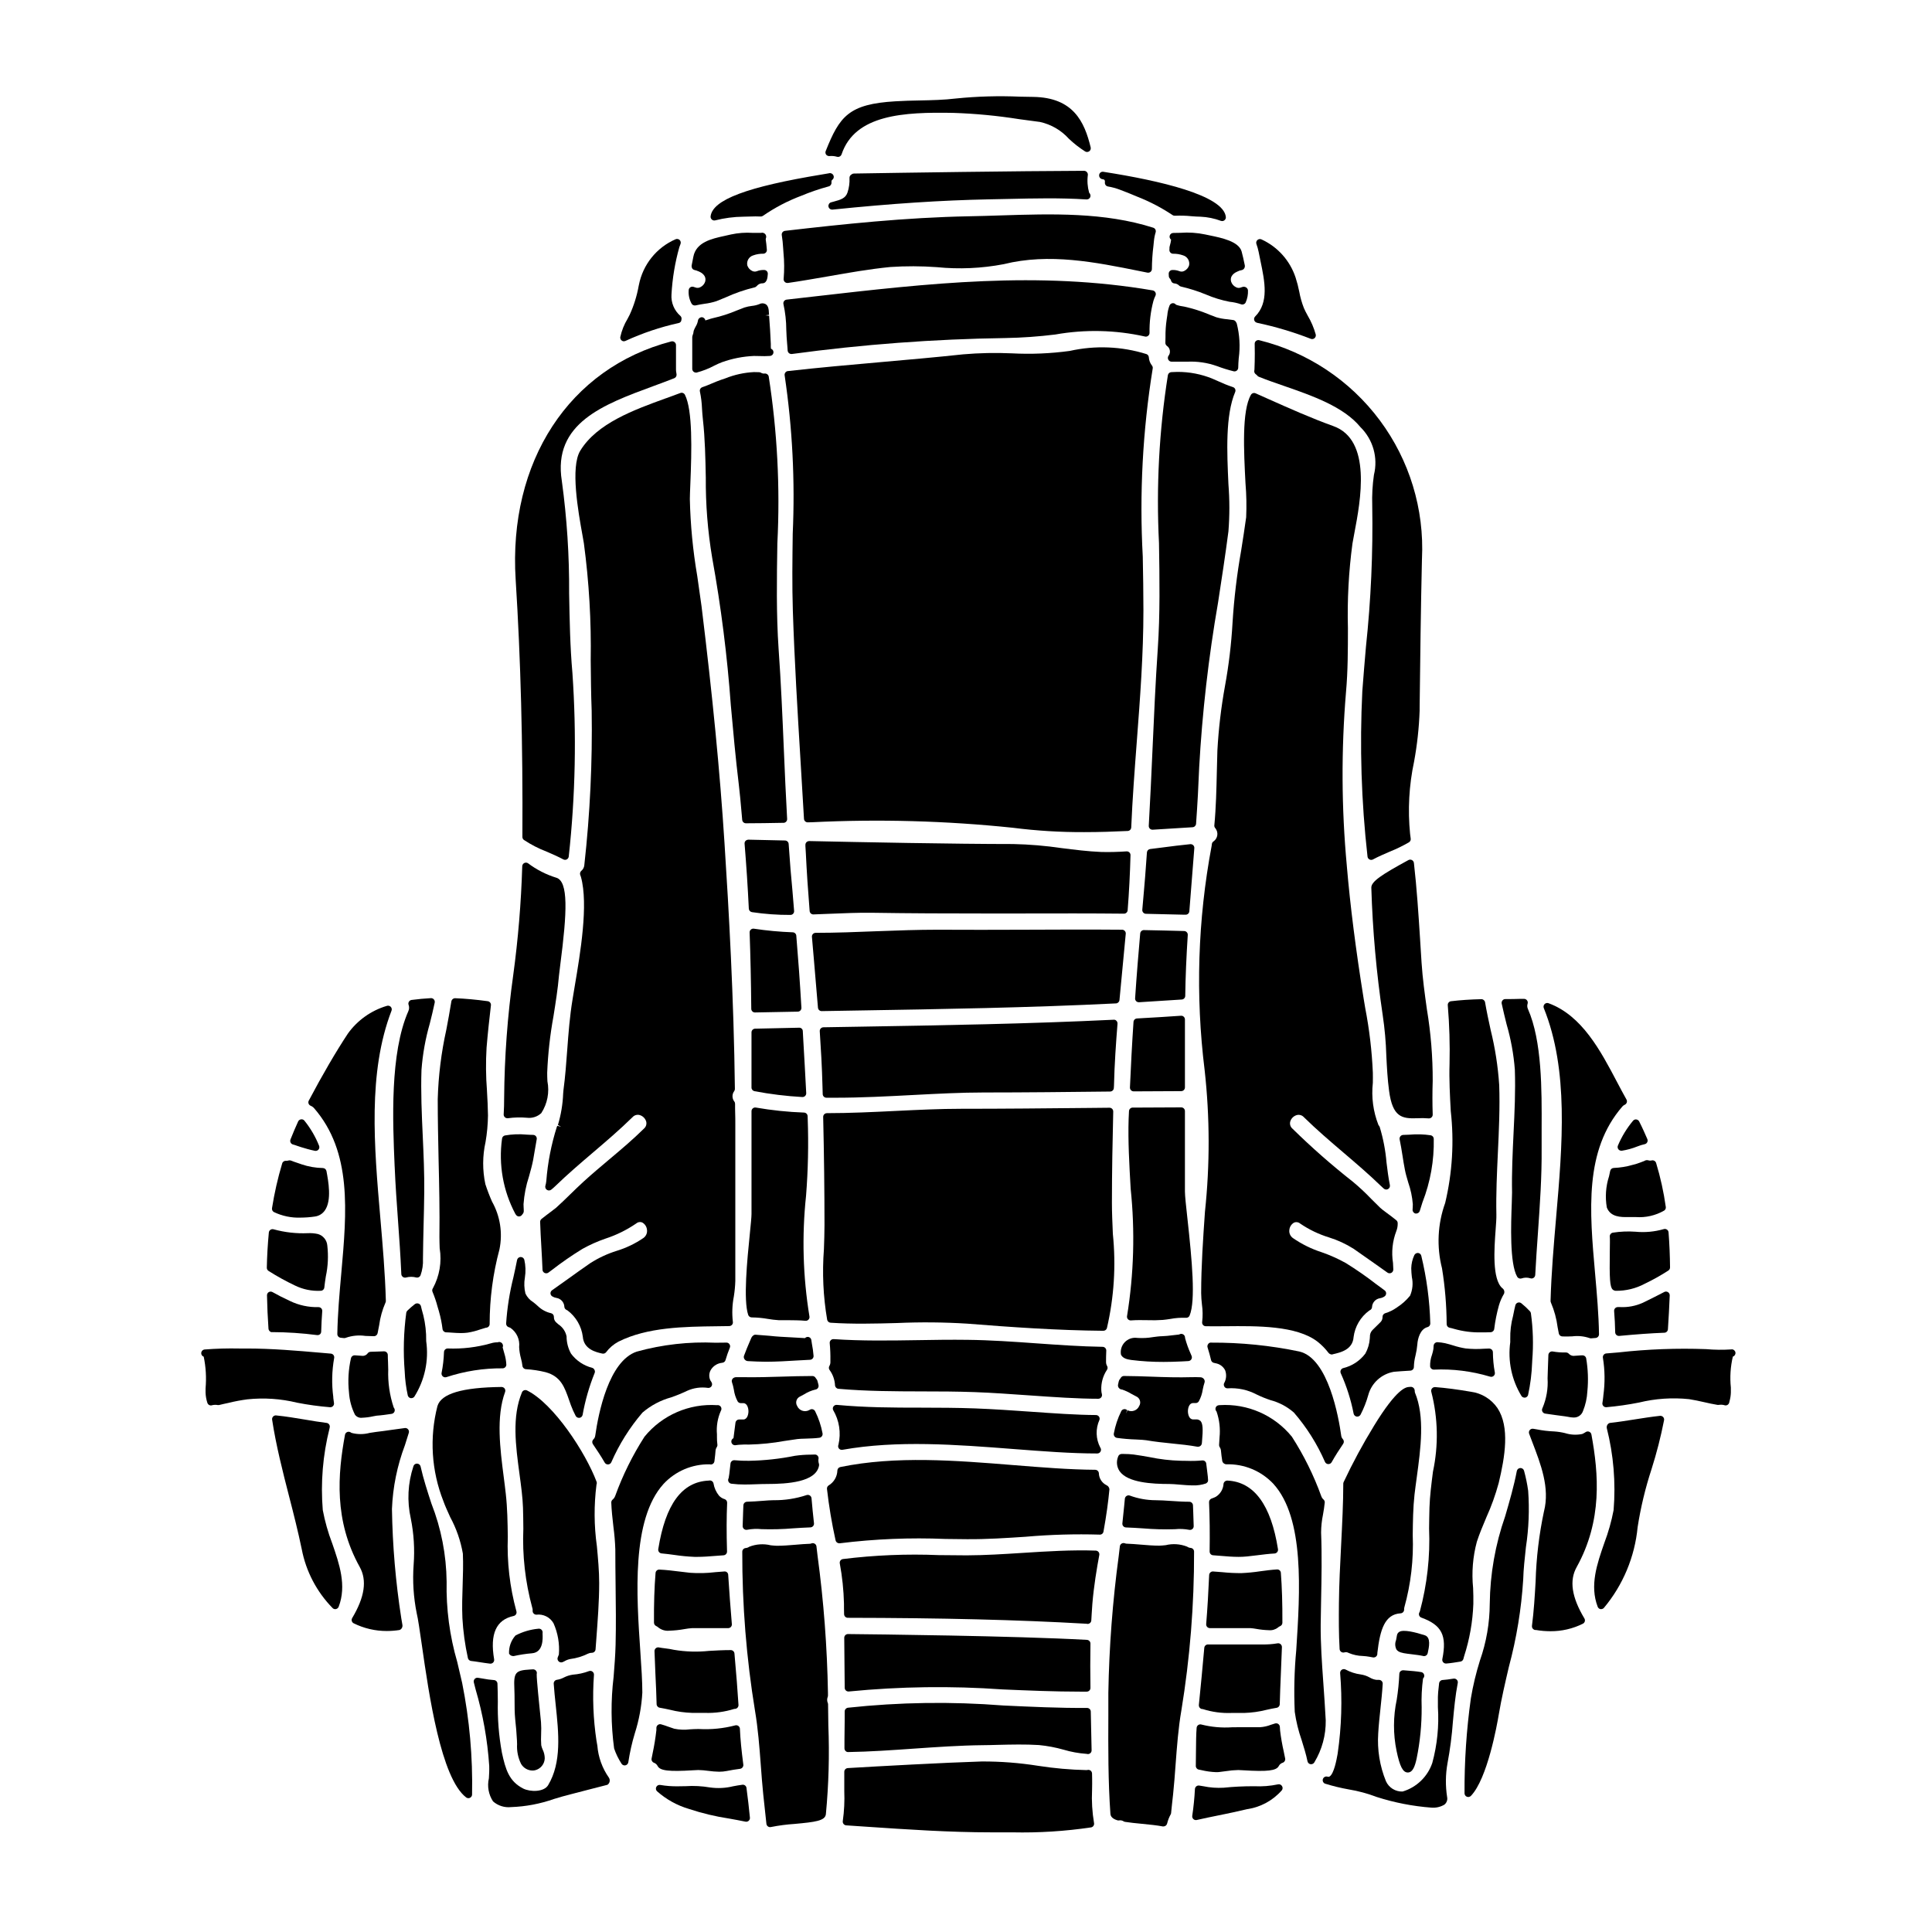 <?xml version="1.0" encoding="UTF-8"?>
<!-- Uploaded to: ICON Repo, www.svgrepo.com, Generator: ICON Repo Mixer Tools -->
<svg fill="#000000" width="800px" height="800px" version="1.1" viewBox="144 144 512 512" xmlns="http://www.w3.org/2000/svg">
 <g>
  <path d="m444.43 433.22h0.609c3.973-0.031 7.973-0.059 11.996-0.059 0.262 0 0.512-0.105 0.695-0.289 0.184-0.184 0.289-0.434 0.289-0.695v-18.012c0-0.273-0.113-0.535-0.316-0.719-0.195-0.195-0.465-0.289-0.738-0.262-3.656 0.266-7.312 0.473-10.965 0.68l-0.684 0.039-0.004 0.004c-0.496 0.023-0.891 0.418-0.922 0.914-0.395 5.828-0.695 11.672-0.945 17.367-0.012 0.27 0.09 0.531 0.273 0.727 0.188 0.195 0.441 0.305 0.711 0.305z"/>
  <path d="m354.07 391.07c-3.449-0.125-6.891-0.445-10.301-0.961-0.285-0.039-0.574 0.051-0.789 0.242-0.223 0.199-0.34 0.488-0.324 0.785 0.223 6.141 0.371 12.75 0.438 20.203l-0.004 0.004c0.008 0.539 0.445 0.973 0.984 0.969h0.023c3.762-0.09 7.555-0.152 11.316-0.215 0.27-0.004 0.527-0.117 0.711-0.316 0.18-0.195 0.273-0.457 0.258-0.723-0.395-6.844-0.852-13.082-1.355-19.07h0.004c-0.035-0.508-0.453-0.906-0.961-0.918z"/>
  <path d="m341.35 504.27c0.207 0.27 0.523 0.43 0.863 0.438 0.789 0.027 1.625 0.059 2.441 0.117 0.75 0.035 1.535 0.051 2.336 0.051 2.754 0 5.723-0.18 8.215-0.336 1.301-0.078 2.481-0.148 3.457-0.184l-0.004 0.004c0.27-0.012 0.523-0.133 0.703-0.336 0.18-0.203 0.266-0.469 0.238-0.738-0.086-1.082-0.234-2.156-0.445-3.219l-0.113-0.746-0.035-0.242-0.004-0.004c-0.078-0.453-0.473-0.785-0.938-0.785-0.277 0.008-0.547 0.125-0.746 0.324-1.156-0.082-2.32-0.141-3.488-0.199-1.969-0.098-4.031-0.199-6.019-0.426-0.609-0.066-1.223-0.105-1.848-0.145-0.621-0.039-1.18-0.078-1.762-0.137-0.441-0.043-0.969 0.465-1.117 0.891l-0.297 0.695c-0.57 1.309-1.145 2.676-1.652 4.078l0.004-0.004c-0.082 0.316 0 0.656 0.211 0.902z"/>
  <path d="m359.55 386.33h0.031c1.371-0.047 2.754-0.105 4.098-0.16 3.988-0.164 7.762-0.32 11.348-0.277 10.34 0.164 20.496 0.188 29.062 0.188h11.395c8.793-0.02 17.574-0.039 26.371 0.051l0.004 0.004c0.512 0 0.941-0.398 0.98-0.91 0.375-4.789 0.629-9.695 0.754-14.562 0.016-0.289-0.094-0.57-0.301-0.77-0.199-0.188-0.469-0.289-0.746-0.27-2.363 0.16-4.613 0.215-6.734 0.156-3.453-0.141-7.023-0.59-10.469-1.023-4.246-0.625-8.523-0.984-12.812-1.078-15.52 0-40.539-0.492-54.086-0.789v0.004c-0.27 0.004-0.531 0.109-0.727 0.297-0.188 0.199-0.289 0.465-0.277 0.738v0.305c0.031 0.609 0.062 1.234 0.113 1.832 0.23 4.832 0.562 9.859 1.008 15.352v-0.008c0.031 0.523 0.469 0.926 0.988 0.922z"/>
  <path d="m458.77 391.78c0.02-0.27-0.074-0.531-0.254-0.727-0.18-0.199-0.434-0.316-0.699-0.32-3.543-0.094-7.129-0.188-10.672-0.25v-0.004c-0.512 0-0.938 0.391-0.98 0.902-0.414 4.723-0.938 10.934-1.348 17.176-0.02 0.273 0.074 0.539 0.262 0.738s0.445 0.312 0.719 0.309h0.059c3.766-0.219 7.559-0.473 11.324-0.719 0.512-0.035 0.914-0.453 0.922-0.965 0.066-5.051 0.297-10.328 0.668-16.141z"/>
  <path d="m342.28 492.46c0.137 0.398 0.512 0.668 0.934 0.668h0.027c1.422 0.016 2.84 0.148 4.238 0.395 0.957 0.164 1.922 0.281 2.891 0.34 0.715 0 1.469 0.027 2.273 0 1.574 0.031 3.223 0 4.801 0.16h0.102v0.004c0.297-0.004 0.574-0.137 0.758-0.367 0.188-0.227 0.262-0.527 0.203-0.816-1.727-10.562-2.027-21.312-0.895-31.957 0.535-6.777 0.684-13.586 0.438-20.383-0.02-0.227-0.027-0.449-0.023-0.676 0-0.527-0.414-0.961-0.938-0.984-4.293-0.152-8.566-0.598-12.793-1.332-0.281-0.051-0.57 0.027-0.789 0.215-0.223 0.184-0.355 0.461-0.352 0.754v27.246c0 0.789-0.191 2.731-0.438 5.184-0.711 7.016-1.758 17.621-0.438 21.551z"/>
  <path d="m449.43 342.53c-0.305 6.773-0.602 13.543-0.996 20.309v0.004c-0.016 0.27 0.078 0.535 0.266 0.734 0.188 0.195 0.449 0.305 0.719 0.305h0.059l10.57-0.656 0.004-0.004c0.492-0.031 0.883-0.422 0.918-0.91 0.375-5.227 0.637-10.07 0.82-14.809h-0.004c0.816-14.684 2.488-29.309 5.008-43.801 0.953-6.207 1.941-12.625 2.754-18.895v0.004c0.328-4.152 0.328-8.32 0-12.469-0.395-8.555-0.832-18.25 1.781-24.445l0.004-0.004c0.105-0.25 0.105-0.535 0-0.785-0.117-0.254-0.336-0.441-0.598-0.523-1.344-0.449-2.656-0.977-3.938-1.574-0.512-0.227-1.008-0.449-1.477-0.648v-0.004c-2.953-1.207-6.121-1.82-9.312-1.801-0.492 0-1.047 0.027-1.598 0.062-0.445 0.023-0.82 0.348-0.906 0.789-2.324 14.711-3.117 29.625-2.359 44.504 0.148 9.281 0.309 18.895-0.324 28.043-0.605 8.863-1.004 17.859-1.391 26.574z"/>
  <path d="m453.62 239.33c0.172 0.32 0.508 0.523 0.871 0.523h4.109c2.676-0.133 5.348 0.258 7.871 1.152 1.457 0.551 2.945 1.016 4.457 1.391 0.074 0.016 0.152 0.027 0.23 0.027 0.535-0.004 0.969-0.43 0.984-0.961 0-0.789 0.074-1.641 0.137-2.566h0.004c0.414-3.059 0.234-6.168-0.527-9.156-0.078-0.188-0.176-0.367-0.293-0.531-0.152-0.207-0.379-0.352-0.633-0.395-0.414-0.074-0.945-0.137-1.52-0.199-1.012-0.078-2.012-0.258-2.984-0.539-0.594-0.219-1.18-0.453-1.789-0.684v-0.004c-2.152-0.91-4.383-1.621-6.664-2.125-0.758-0.09-1.5-0.258-2.223-0.508-0.203-0.285-0.547-0.441-0.898-0.402-0.352 0.035-0.656 0.258-0.801 0.582-0.324 0.824-0.527 1.691-0.598 2.574-0.047 0.352-0.094 0.703-0.16 1.066-0.242 1.594-0.352 3.207-0.328 4.82l-0.031 1.441c-0.008 0.328 0.148 0.645 0.418 0.836 0.418 0.285 0.699 0.738 0.773 1.242 0.074 0.504-0.062 1.016-0.383 1.414-0.188 0.305-0.195 0.688-0.023 1z"/>
  <path d="m351.36 205.56c-0.16 0.215-0.227 0.492-0.18 0.758 0.18 1.117 0.297 2.242 0.359 3.371l0.09 1.281v0.004c0.227 2.297 0.242 4.609 0.047 6.906-0.035 0.281 0.051 0.562 0.238 0.773 0.188 0.215 0.457 0.336 0.738 0.336h0.137c3.633-0.516 7.293-1.18 10.84-1.781 5.312-0.938 10.812-1.902 16.281-2.445 4.113-0.277 8.238-0.266 12.352 0.035 5.91 0.59 11.875 0.328 17.711-0.785 12.074-3.008 24.312-0.543 36.145 1.844l1.969 0.395v-0.004c0.289 0.059 0.594-0.016 0.824-0.207 0.227-0.188 0.359-0.473 0.355-0.77 0.016-2.066 0.152-4.133 0.414-6.184l0.113-1.133c0.074-0.816 0.23-1.621 0.469-2.402 0.148-0.512-0.137-1.051-0.645-1.211-12.949-4.129-26.934-3.68-40.461-3.254-2.789 0.09-5.566 0.18-8.316 0.227-17.004 0.324-33.434 2.086-48.805 3.859h-0.004c-0.266 0.035-0.508 0.172-0.672 0.387z"/>
  <path d="m352.61 235.2 0.066 0.812c0.02 0.293 0.043 0.582 0.059 0.879v-0.004c0.035 0.52 0.465 0.922 0.984 0.93h0.117c18.742-2.543 37.621-3.957 56.535-4.231 4.445-0.074 8.887-0.391 13.297-0.938 7.863-1.395 15.922-1.215 23.715 0.523 0.297 0.09 0.617 0.031 0.863-0.156 0.25-0.184 0.395-0.477 0.395-0.785-0.055-2.863 0.293-5.723 1.027-8.492 0.141-0.473 0.324-0.938 0.543-1.383 0.129-0.281 0.125-0.605-0.02-0.875-0.141-0.273-0.402-0.465-0.707-0.52-30.426-5.199-59.332-1.879-89.93 1.633l-7.086 0.809h0.004c-0.285 0.031-0.539 0.184-0.703 0.418-0.16 0.234-0.211 0.527-0.141 0.801 0.484 2.207 0.738 4.461 0.746 6.723 0.055 1.293 0.105 2.586 0.234 3.856z"/>
  <path d="m354.08 285.46c-0.086 6.715-0.184 13.652 0.031 20.355 0.434 13.316 1.25 26.797 2.039 39.832 0.312 5.117 0.625 10.234 0.914 15.352 0.027 0.52 0.461 0.93 0.98 0.93h0.023l1.129-0.027h0.004c17.754-0.871 35.551-0.383 53.23 1.465 6.266 0.797 12.574 1.184 18.891 1.156 4.09 0 7.949-0.133 11.527-0.305h0.004c0.508-0.023 0.91-0.43 0.934-0.938 0.324-7.59 0.91-15.316 1.477-22.785 0.867-11.363 1.754-23.117 1.754-34.719 0-4.684-0.082-9.445-0.172-14.273-0.91-16.66-0.027-33.367 2.633-49.836 0.055-0.277-0.012-0.562-0.188-0.785-0.496-0.629-0.789-1.391-0.836-2.191-0.02-0.387-0.27-0.723-0.633-0.855-6.586-2.059-13.598-2.344-20.332-0.836-5.094 0.695-10.242 0.91-15.379 0.637-4.285-0.188-8.578-0.102-12.852 0.266-7.344 0.789-14.781 1.441-21.969 2.074-8.02 0.707-16.312 1.441-24.488 2.363v-0.004c-0.273 0.027-0.52 0.172-0.68 0.395-0.164 0.219-0.23 0.496-0.18 0.766 2.059 13.887 2.773 27.941 2.137 41.965z"/>
  <path d="m460.22 367.99c-0.211-0.203-0.496-0.301-0.785-0.277-2.484 0.242-4.984 0.566-7.477 0.891l-3.148 0.395h-0.004c-0.465 0.055-0.824 0.434-0.859 0.898l-0.203 2.781c-0.176 2.453-0.355 4.91-0.582 7.363l-0.441 5.047v0.004c-0.023 0.273 0.066 0.543 0.25 0.746 0.18 0.203 0.438 0.324 0.711 0.328 3.422 0.062 6.816 0.152 10.234 0.242h0.297-0.004c0.516 0 0.941-0.395 0.98-0.902l1.32-16.75v-0.004c0.02-0.285-0.086-0.562-0.289-0.762z"/>
  <path d="m342.32 366.52c-0.273 0.016-0.535 0.125-0.738 0.309-0.191 0.203-0.285 0.477-0.262 0.754 0.469 5.719 0.852 11.512 1.125 17.219 0.023 0.469 0.375 0.855 0.836 0.926 3.371 0.504 6.777 0.75 10.188 0.734 0.273 0 0.539-0.113 0.723-0.316 0.188-0.207 0.281-0.477 0.254-0.754l-0.441-5.344c-0.352-3.566-0.66-7.387-1.004-12.391h0.004c-0.035-0.508-0.453-0.906-0.965-0.918z"/>
  <path d="m463.43 206.14c-2.168-0.457-4.391-0.609-6.602-0.441-0.641 0-1.273 0.035-1.895 0.035-0.426 0-0.805 0.273-0.934 0.68-0.133 0.402 0.012 0.848 0.355 1.098-0.062 0.527-0.168 1.047-0.324 1.555-0.043 0.148-0.078 0.297-0.105 0.449v0.262c0 0.141-0.023 0.312-0.023 0.484v-0.004c0 0.535 0.422 0.969 0.957 0.984 0.902-0.02 1.805 0.125 2.656 0.426 1.16 0.332 1.863 1.512 1.598 2.688-0.211 0.637-0.672 1.156-1.273 1.445-0.391 0.211-0.852 0.234-1.262 0.07-0.598-0.234-1.234-0.344-1.875-0.32-0.547 0-0.984 0.438-0.984 0.98 0 0.141 0 0.273 0.027 0.598v0.004c0 0.258 0.105 0.508 0.285 0.691 0.152 0.148 0.258 0.336 0.309 0.543 0.102 0.41 0.453 0.711 0.879 0.742 0.477 0.023 0.93 0.227 1.266 0.57 0.137 0.137 0.316 0.23 0.508 0.266 2.25 0.52 4.453 1.223 6.59 2.102 2.016 0.863 4.121 1.508 6.273 1.926 1.035 0.102 2.055 0.324 3.039 0.664 0.109 0.043 0.227 0.062 0.344 0.062 0.367 0 0.703-0.203 0.871-0.531 0.457-1.02 0.668-2.129 0.613-3.246-0.043-0.32-0.23-0.602-0.508-0.766-0.297-0.176-0.66-0.211-0.992-0.098l-0.434 0.145 0.004 0.004c-0.414 0.152-0.875 0.113-1.258-0.105-0.602-0.289-1.062-0.812-1.27-1.449-0.469-1.66 1.129-2.477 1.645-2.688 0.246-0.109 0.52-0.223 0.656-0.277 0.348-0.047 1-0.145 1.211-0.672 0.117-0.203 0.156-0.438 0.117-0.668-0.285-1.484-0.613-2.754-0.789-3.449l-0.074-0.289c-0.789-2.644-5.309-3.582-8.309-4.199-0.52-0.098-0.961-0.188-1.293-0.27z"/>
  <path d="m443.82 504.41c2.84 0.355 5.699 0.523 8.559 0.512 1.551 0 3.148-0.047 4.836-0.129l1.719-0.094 0.004-0.004c0.316-0.016 0.609-0.188 0.777-0.457 0.172-0.273 0.195-0.609 0.07-0.902l-0.227-0.547c-0.602-1.316-1.09-2.676-1.469-4.066-0.02-0.082-0.035-0.164-0.043-0.25-0.004-0.352-0.191-0.68-0.5-0.852-0.305-0.18-0.684-0.18-0.988 0-0.137 0.055-0.281 0.082-0.43 0.082-0.504 0.047-1.012 0.109-1.516 0.172-0.859 0.102-1.719 0.211-2.609 0.23s-1.699 0.145-2.547 0.254v0.004c-1.234 0.207-2.488 0.277-3.742 0.215l-0.395-0.027c-1.203-0.152-2.406 0.273-3.246 1.148-0.84 0.875-1.211 2.098-1.004 3.293 0.461 0.98 1.594 1.258 2.75 1.418z"/>
  <path d="m469.27 536.37c-0.5-0.008-0.934 0.348-1.02 0.84-0.074 1.41-0.828 2.691-2.023 3.441-0.293 0.156-0.594 0.289-0.91 0.395l-0.289 0.109h0.004c-0.387 0.156-0.637 0.539-0.621 0.957 0.176 4.004 0.227 8.266 0.152 13.055h0.004c-0.008 0.527 0.398 0.965 0.922 0.996 0.73 0.047 1.469 0.109 2.195 0.172 1.457 0.121 2.949 0.25 4.465 0.25v0.004c0.773 0 1.551-0.035 2.32-0.113 0.887-0.09 1.773-0.195 2.664-0.309 1.543-0.188 3.094-0.395 4.633-0.473 0.277-0.02 0.535-0.152 0.707-0.371 0.176-0.215 0.25-0.492 0.207-0.766-1.844-11.738-6.356-17.863-13.41-18.188z"/>
  <path d="m363.82 185.36c0.66-0.066 1.328-0.008 1.965 0.176 0.102 0.031 0.203 0.051 0.305 0.051 0.422-0.004 0.797-0.273 0.934-0.676 3.543-10.598 16.566-11.242 29.598-10.996 5.871 0.191 11.723 0.75 17.523 1.672 1.797 0.246 3.621 0.5 5.488 0.734v0.004c2.938 0.648 5.602 2.199 7.617 4.434 1.332 1.266 2.781 2.398 4.332 3.383 0.34 0.199 0.766 0.176 1.086-0.059 0.316-0.234 0.461-0.637 0.371-1.02-1.652-6.852-4.641-13.223-15.211-13.383l-3.543-0.062h-0.004c-5.637-0.246-11.289-0.086-16.902 0.48-3.242 0.395-6.492 0.457-9.637 0.523-2.129 0.043-4.262 0.086-6.422 0.223-12.434 0.719-14.828 4-18.5 13.195-0.129 0.312-0.082 0.668 0.117 0.941 0.215 0.266 0.543 0.406 0.883 0.379z"/>
  <path d="m483.44 560.82c-0.012-0.258-0.133-0.5-0.328-0.668-0.191-0.172-0.449-0.254-0.707-0.234-1.457 0.086-2.902 0.281-4.348 0.473-1.668 0.254-3.348 0.422-5.031 0.5-1.711 0.012-3.418-0.07-5.117-0.25-0.789-0.066-1.613-0.137-2.422-0.184v-0.004c-0.262-0.016-0.523 0.074-0.719 0.25-0.195 0.176-0.316 0.422-0.328 0.688-0.199 4.664-0.457 8.922-0.789 13.016h0.004c-0.023 0.273 0.066 0.543 0.254 0.746 0.188 0.199 0.449 0.316 0.727 0.316h10.699-0.004c0.52 0.035 1.035 0.098 1.543 0.195 1.117 0.203 2.246 0.32 3.379 0.355 0.871 0.086 1.738-0.172 2.426-0.715 0.168-0.152 0.363-0.277 0.578-0.359 0.355-0.156 0.586-0.508 0.59-0.895 0.023-5.106-0.113-9.434-0.406-13.23z"/>
  <path d="m333.3 202.43c0.078 0 0.16-0.012 0.238-0.031 2.434-0.617 4.934-0.945 7.441-0.973 0.633 0 1.262-0.023 1.887-0.047 0.898-0.043 1.797-0.043 2.695 0 0.23 0.016 0.457-0.051 0.641-0.188 3.141-2.172 6.535-3.949 10.105-5.293 2.383-0.992 4.828-1.828 7.316-2.504 0.461-0.121 0.766-0.555 0.727-1.027-0.039-0.543 0.137-0.66 0.199-0.703v-0.004c0.398-0.277 0.523-0.812 0.289-1.238-0.238-0.445-0.762-0.648-1.238-0.484-0.348 0.066-0.906 0.156-1.625 0.277-19.957 3.281-29.125 6.711-29.656 11.109v-0.004c-0.035 0.281 0.051 0.562 0.238 0.773 0.184 0.215 0.453 0.336 0.734 0.336z"/>
  <path d="m436.12 191.48 0.203 0.035c0.148 0.02 0.285 0.086 0.395 0.188 0.102 0.195 0.133 0.422 0.09 0.637-0.059 0.52 0.297 0.992 0.812 1.078 1.078 0.18 2.133 0.465 3.152 0.852 1.617 0.621 3.234 1.246 4.828 1.938 3.207 1.266 6.269 2.871 9.133 4.789 0.188 0.129 0.414 0.191 0.641 0.176 1.445-0.066 2.891-0.027 4.328 0.121 0.902 0.07 1.734 0.133 2.438 0.133 1.855 0.082 3.691 0.457 5.43 1.109 0.102 0.035 0.207 0.051 0.312 0.051 0.277 0 0.543-0.117 0.73-0.324 0.184-0.203 0.277-0.48 0.25-0.758-0.574-5.766-17.691-9.66-32.156-11.926-0.117-0.023-0.234-0.043-0.367-0.059-0.254-0.027-0.508 0.047-0.707 0.211-0.195 0.16-0.32 0.395-0.344 0.648-0.059 0.527 0.305 1.012 0.832 1.102z"/>
  <path d="m361.82 524.61c0.156-0.223 0.215-0.5 0.16-0.77-0.383-2.035-1.043-4.008-1.969-5.863-0.246-0.473-0.82-0.664-1.301-0.434l-0.355 0.191v0.004c-0.559 0.277-1.211 0.312-1.797 0.094-0.586-0.215-1.059-0.664-1.305-1.238-0.266-0.434-0.332-0.961-0.176-1.449 0.156-0.484 0.516-0.879 0.988-1.078 0.328-0.16 0.676-0.355 1.043-0.559 0.91-0.582 1.914-1.004 2.965-1.254 0.281-0.035 0.535-0.188 0.695-0.422 0.156-0.234 0.207-0.523 0.137-0.797l-0.078-0.348c-0.059-0.285-0.137-0.562-0.23-0.84-0.035-0.109-0.094-0.211-0.172-0.301-0.09-0.102-0.172-0.215-0.242-0.332-0.168-0.34-0.512-0.555-0.887-0.555-2.734 0-5.418 0.082-8.105 0.164-3.231 0.098-6.59 0.199-9.992 0.148h-0.82-1.379l0.004 0.004c-0.129 0.004-0.258 0.027-0.375 0.074-0.215 0.066-0.402 0.203-0.527 0.391-0.184 0.27-0.227 0.605-0.113 0.906 0.215 0.637 0.379 1.285 0.492 1.945 0.148 1.082 0.488 2.129 1 3.09 0.18 0.293 0.5 0.469 0.84 0.469h0.656c1.082 0 1.371 1.418 1.371 2.164 0 0.746-0.289 2.168-1.371 2.168h-1.094c-0.504 0-0.926 0.383-0.98 0.883-0.062 0.602-0.148 1.18-0.23 1.781-0.082 0.602-0.176 1.23-0.242 1.891 0 0.277-0.09 0.395-0.051 0.395h-0.004c-0.414 0.191-0.645 0.645-0.551 1.094s0.488 0.773 0.945 0.781c0.113-0.004 0.227-0.02 0.34-0.039 0.23-0.047 0.465-0.074 0.699-0.086 0.918-0.066 1.836-0.09 2.754-0.059 3.117-0.074 6.223-0.387 9.285-0.945 1.141-0.172 2.289-0.355 3.477-0.512 0.438-0.066 1.238-0.086 2.141-0.113 1.227-0.039 2.613-0.082 3.676-0.227 0.277-0.039 0.52-0.191 0.68-0.418z"/>
  <path d="m328.16 224.95c0.074 0 0.145-0.008 0.219-0.023 0.758-0.176 1.547-0.301 2.301-0.418 1.07-0.129 2.125-0.359 3.152-0.688 0.75-0.289 1.574-0.637 2.488-1.016h-0.004c2.457-1.125 5.019-2.012 7.644-2.641 0.227-0.047 0.43-0.172 0.574-0.352 0.398-0.496 1.008-0.77 1.641-0.738 1.141-0.137 1.242-1.605 1.301-2.481v0.004c0.02-0.273-0.074-0.543-0.258-0.742-0.188-0.199-0.449-0.312-0.723-0.309-0.66-0.023-1.316 0.09-1.93 0.328-0.402 0.156-0.855 0.129-1.238-0.078-0.605-0.289-1.066-0.809-1.277-1.445-0.262-1.176 0.438-2.356 1.602-2.688 0.84-0.301 1.73-0.445 2.629-0.426 0.27-0.008 0.523-0.129 0.703-0.328 0.18-0.203 0.266-0.469 0.242-0.738-0.098-1.141-0.195-2.082-0.27-2.473h0.004c-0.055-0.164-0.055-0.344 0-0.512 0.176-0.379 0.109-0.828-0.164-1.148-0.273-0.316-0.707-0.445-1.113-0.328h-2.211c-1.93-0.129-3.871 0.016-5.762 0.426-0.547 0.141-1.137 0.273-1.754 0.395-3.324 0.727-7.477 1.633-8.211 5.512-0.094 0.414-0.254 1.246-0.449 2.297-0.027 0.16-0.016 0.324 0.031 0.477 0.117 0.695 0.875 0.789 1.129 0.836 0.27 0.086 0.531 0.188 0.789 0.305 0.5 0.207 2.094 1.023 1.625 2.695v0.004c-0.211 0.629-0.664 1.148-1.262 1.438-0.391 0.223-0.863 0.254-1.285 0.094l-0.461-0.148v-0.004c-0.305-0.121-0.648-0.082-0.922 0.098-0.27 0.184-0.434 0.488-0.434 0.816-0.094 1.246 0.188 2.496 0.812 3.578 0.191 0.273 0.504 0.43 0.84 0.422z"/>
  <path d="m462.43 596.89c0.113 0.02 0.223 0.031 0.336 0.039 2.441 0.773 5 1.121 7.559 1.023h1.668 1.703c2.012-0.059 4.008-0.336 5.957-0.832 0.879-0.191 1.762-0.395 2.672-0.535 0.465-0.074 0.812-0.473 0.824-0.945 0.055-2.477 0.172-5.285 0.301-8.305 0.094-2.184 0.188-4.481 0.273-6.832h-0.004c0.008-0.301-0.121-0.59-0.348-0.785-0.23-0.195-0.535-0.277-0.832-0.215-1.344 0.227-2.707 0.324-4.07 0.293h-14.34c-0.512-0.004-0.941 0.391-0.98 0.898-0.438 5.078-0.941 10.152-1.441 15.164v0.004c-0.035 0.473 0.27 0.902 0.723 1.027z"/>
  <path d="m458.67 466.84c-0.352-3.195-0.652-5.961-0.652-7.086v-21.305c0-0.262-0.102-0.512-0.289-0.695-0.184-0.188-0.434-0.289-0.695-0.289-3.856 0-7.828 0.027-11.879 0.055h-0.984c-0.52 0.004-0.949 0.414-0.977 0.934l-0.098 2.152c-0.18 5.734 0.168 11.902 0.543 18.434 1.172 11.227 0.848 22.559-0.957 33.703-0.062 0.289 0.012 0.59 0.199 0.82s0.465 0.363 0.762 0.359h0.07c1.434-0.113 2.941-0.086 4.406-0.062 1.336 0.051 2.676 0.027 4.016-0.066 0.605-0.051 1.27-0.148 1.969-0.254h-0.004c1.375-0.262 2.769-0.363 4.164-0.309 0.434 0.047 0.844-0.203 1-0.609 1.621-3.969 0.648-14.461-0.594-25.781z"/>
  <path d="m439.96 525.05c1.688 0.234 3.387 0.379 5.09 0.43 1.152 0.059 2.242 0.113 2.688 0.195 2.297 0.395 4.625 0.641 6.871 0.867 2.246 0.223 4.535 0.457 6.738 0.859v-0.004c0.055 0.008 0.113 0.008 0.168 0 0.535-0.008 0.973-0.434 0.996-0.969l0.035-0.418c0.312-3.394 0.203-4.762-0.395-5.434v0.004c-0.258-0.238-0.586-0.387-0.934-0.422h-1.035c-1.082 0-1.371-1.418-1.371-2.168s0.289-2.164 1.371-2.164h0.688c0.344 0 0.66-0.18 0.836-0.469 0.523-0.969 0.875-2.019 1.035-3.109 0.121-0.656 0.289-1.301 0.496-1.934 0.07-0.312-0.008-0.641-0.215-0.887-0.219-0.27-0.543-0.43-0.891-0.438-0.723-0.027-1.398-0.051-2.195-0.027-3.695 0.109-7.312 0-10.809-0.133-2.406-0.082-4.805-0.168-7.254-0.18v-0.004c-0.371 0-0.711 0.207-0.879 0.539-0.055 0.105-0.121 0.203-0.203 0.293-0.121 0.121-0.207 0.277-0.25 0.441-0.031 0.082-0.062 0.172-0.074 0.219l-0.184 0.867v0.004c-0.043 0.305 0.051 0.613 0.258 0.844 0.211 0.246 0.52 0.387 0.844 0.395 0.863 0.293 1.691 0.68 2.473 1.152 0.426 0.234 0.848 0.469 1.242 0.66 0.469 0.199 0.832 0.594 0.984 1.078 0.156 0.484 0.094 1.016-0.176 1.449-0.246 0.574-0.715 1.023-1.305 1.238-0.586 0.219-1.234 0.184-1.797-0.094l-0.434 0.875 0.332-0.934-0.25-0.133v-0.004c-0.48-0.238-1.062-0.043-1.305 0.434-0.926 1.867-1.59 3.856-1.969 5.902-0.051 0.262 0.004 0.531 0.152 0.754 0.145 0.215 0.371 0.367 0.625 0.422z"/>
  <path d="m360.77 411.05c0.039 0.512 0.465 0.906 0.98 0.906l9.008-0.152c22.625-0.371 46.02-0.75 68.988-1.891v0.004c0.484-0.027 0.883-0.406 0.926-0.891 0.57-5.867 1.129-11.703 1.664-17.57h0.004c0.023-0.273-0.07-0.543-0.254-0.746-0.184-0.207-0.445-0.324-0.719-0.324-8.609-0.07-17.211-0.043-25.812 0-7.734 0.023-15.465 0.051-23.184 0-5.117 0-10.363 0.188-15.922 0.395-5.352 0.211-10.887 0.43-16.301 0.43-0.273 0-0.539 0.113-0.723 0.316-0.188 0.207-0.281 0.477-0.254 0.754l0.504 5.828c0.383 4.312 0.746 8.629 1.094 12.941z"/>
  <path d="m518.96 513.01c-0.031-0.102-0.043-0.207-0.039-0.312 0 0 0-0.281-0.023-0.301-0.039-0.266-0.184-0.504-0.395-0.668-0.227-0.164-0.508-0.234-0.789-0.191l-0.297 0.02c-0.789 0.059-3.148 0.242-9.324 10.344h0.004c-2.949 4.805-5.625 9.773-8.023 14.875-0.055 0.125-0.086 0.258-0.09 0.395 0 5.043-0.293 10.773-0.574 16.316-0.266 5.188-0.539 10.547-0.582 15.453-0.031 3.938-0.062 7.992 0.184 12.082 0.02 0.289 0.164 0.559 0.398 0.73s0.531 0.23 0.816 0.164c0.41-0.133 0.855-0.078 1.223 0.148 1.172 0.488 2.426 0.758 3.695 0.789 0.602 0.031 1.199 0.102 1.793 0.207 0.16 0.043 0.352 0.074 0.543 0.105l0.344 0.059h-0.004c0.07 0.016 0.137 0.023 0.207 0.023 0.227 0.004 0.445-0.074 0.621-0.219 0.23-0.188 0.363-0.469 0.363-0.766v-0.203c0.719-6.297 2.004-10.266 6.172-10.512 0.52-0.031 0.926-0.465 0.922-0.984-0.008-0.188 0.008-0.375 0.051-0.555 1.742-6.25 2.492-12.734 2.231-19.215 0.043-3.543 0.086-7.195 0.473-10.703 0.164-1.473 0.395-3.055 0.613-4.703 1.012-7.473 2.188-15.941-0.512-22.379z"/>
  <path d="m517.57 444.7c-0.57 0.027-1.148 0.055-1.711 0.066-0.293 0.008-0.562 0.145-0.746 0.375-0.18 0.227-0.25 0.523-0.195 0.809 0.301 1.43 0.531 2.875 0.762 4.328 0.191 1.258 0.395 2.523 0.645 3.785 0.191 1 0.527 2.141 0.879 3.328v0.004c0.648 1.852 1.051 3.777 1.207 5.734 0 0.48-0.031 0.961-0.062 1.445-0.027 0.488 0.305 0.926 0.785 1.027 0.059 0.004 0.117 0.004 0.18 0 0.43-0.004 0.812-0.281 0.941-0.695l0.73-2.332 0.004 0.004c2.086-5.356 3.094-11.066 2.973-16.812-0.027-0.445-0.352-0.812-0.789-0.902-1.852-0.277-3.734-0.332-5.602-0.164z"/>
  <path d="m520.62 587.12c-1.312-0.215-2.664-0.324-3.981-0.422l-0.746-0.059c-0.266-0.004-0.527 0.082-0.734 0.25-0.203 0.184-0.32 0.441-0.324 0.715-0.098 2.297-0.328 4.582-0.691 6.852-0.945 4.457-0.961 9.059-0.047 13.52 0.875 4.188 1.68 5.746 2.981 5.754 1.348 0 1.918-1.758 2.336-3.656 0.922-4.484 1.371-9.059 1.34-13.637-0.094-2.547 0.027-5.098 0.367-7.621 0.184-0.164 0.297-0.395 0.32-0.641 0.039-0.512-0.316-0.969-0.82-1.055z"/>
  <path d="m522.36 582.09c0.344-1.555 0.91-4.16-0.758-4.723-2.465-0.789-5.637-1.598-6.769-0.91-0.332 0.195-0.562 0.527-0.625 0.91-0.082 0.512-0.168 0.945-0.242 1.312h-0.004c-0.316 0.801-0.273 1.699 0.117 2.465 0.516 0.73 1.516 0.922 2.879 1.109l1.223 0.152c0.996 0.121 2.027 0.242 3.031 0.461v0.004c0.07 0.016 0.141 0.023 0.211 0.023 0.461-0.016 0.852-0.348 0.938-0.805z"/>
  <path d="m522.3 495.7c0.445-0.113 0.75-0.516 0.742-0.973-0.164-6.039-0.961-12.047-2.383-17.922-0.09-0.414-0.441-0.719-0.859-0.758-0.418-0.023-0.805 0.203-0.988 0.574-0.512 1.09-0.789 2.273-0.816 3.481 0.016 0.781 0.066 1.562 0.16 2.336 0.367 1.656 0.199 3.383-0.477 4.938-1.004 1.23-2.199 2.297-3.539 3.148-0.926 0.664-1.953 1.168-3.043 1.492-0.434 0.129-0.727 0.535-0.707 0.988 0.012 0.535-0.199 1.051-0.59 1.422l-2.07 2.039c-0.473 0.48-0.719 1.137-0.688 1.809-0.004 0.141-0.012 0.277-0.027 0.418-0.094 1.41-0.5 2.785-1.184 4.023-1.457 1.938-3.547 3.301-5.902 3.859-0.273 0.082-0.496 0.281-0.609 0.543-0.117 0.258-0.117 0.555 0 0.812 1.543 3.422 2.688 7.012 3.406 10.699 0.086 0.414 0.422 0.73 0.84 0.789h0.129c0.371-0.004 0.711-0.211 0.879-0.543 0.844-1.633 1.52-3.348 2.016-5.117 0.855-3.234 3.523-5.668 6.824-6.223 1.137-0.094 2.644-0.211 4.348-0.301h0.004c0.527-0.027 0.941-0.469 0.93-1 0.027-1.02 0.172-2.035 0.434-3.023 0.234-0.961 0.395-1.941 0.48-2.926 0.09-1.496 0.754-4.086 2.691-4.586z"/>
  <path d="m520.34 392.94c-0.426-6.66-0.871-13.547-1.637-20.25h-0.004c-0.035-0.328-0.23-0.613-0.523-0.766-0.289-0.152-0.633-0.152-0.922 0-6.992 3.812-9.902 5.676-9.84 7.336 0.344 11.309 1.352 22.586 3.019 33.777 0.531 3.559 0.852 7.141 0.957 10.738 0.152 3.047 0.312 6.199 0.73 9.301 0.93 7.012 3.43 7.406 7.41 7.273h0.004c1.02-0.062 2.043-0.051 3.062 0.035h0.102c0.266 0 0.523-0.109 0.707-0.301 0.188-0.195 0.285-0.453 0.277-0.719-0.098-2.965-0.098-5.875 0-8.906 0.02-6.367-0.496-12.723-1.543-19-0.559-4.012-1.137-8.156-1.41-12.336-0.125-2.043-0.254-4.102-0.391-6.184z"/>
  <path d="m523.9 500.96c0.004 0.164-0.004 0.328-0.027 0.492-0.082 0.523-0.207 1.039-0.367 1.543-0.367 0.996-0.543 2.051-0.508 3.113 0.066 0.488 0.48 0.852 0.977 0.855 5.023-0.223 10.051 0.406 14.867 1.852 0.109 0.039 0.223 0.059 0.336 0.059 0.297 0.004 0.578-0.129 0.766-0.359s0.258-0.531 0.199-0.82c-0.328-1.766-0.496-3.559-0.512-5.352-0.008-0.262-0.117-0.512-0.309-0.695-0.195-0.168-0.445-0.266-0.703-0.27l-1.387 0.051c-1.598 0.117-3.203 0.09-4.797-0.074-1.113-0.176-2.215-0.438-3.285-0.789-0.711-0.211-1.43-0.43-2.188-0.605h-0.004c-0.66-0.141-1.328-0.23-2-0.266-0.273-0.008-0.535 0.094-0.73 0.281-0.195 0.195-0.305 0.453-0.309 0.73 0 0.055-0.02 0.199-0.02 0.254z"/>
  <path d="m585.05 486.39c-1.664 0.887-3.383 1.723-5.074 2.559l-0.648 0.316v-0.004c-1.875 0.84-3.922 1.227-5.973 1.129h-0.613c-0.273-0.004-0.539 0.113-0.723 0.312-0.188 0.203-0.281 0.477-0.258 0.75 0.156 1.91 0.246 3.742 0.281 5.617 0.004 0.535 0.445 0.965 0.984 0.961h0.09c4.723-0.445 8.418-0.707 11.957-0.844v0.004c0.504-0.02 0.914-0.418 0.945-0.922 0.195-2.957 0.352-5.945 0.477-8.961 0.016-0.355-0.164-0.688-0.461-0.875-0.297-0.191-0.672-0.211-0.984-0.043z"/>
  <path d="m476.86 234.34c-0.234 0.191-0.363 0.484-0.355 0.785 0.094 3.543-0.059 6.797-0.062 6.828l-0.035 0.215v0.004c-0.09 0.402 0.086 0.816 0.43 1.039 0.152 0.105 0.285 0.23 0.395 0.375 0.105 0.121 0.242 0.215 0.395 0.27 2.102 0.844 4.328 1.621 6.723 2.445 7.363 2.555 15.707 5.445 20.172 10.883 3.352 3.293 4.715 8.109 3.582 12.672-0.387 2.672-0.535 5.371-0.449 8.07 0.219 12.535-0.34 25.07-1.672 37.535-0.34 3.938-0.672 7.871-0.957 11.727-0.723 14.609-0.262 29.25 1.375 43.785 0.027 0.332 0.223 0.629 0.516 0.789 0.141 0.078 0.301 0.117 0.461 0.117 0.164 0 0.328-0.039 0.469-0.117 1.391-0.75 2.938-1.418 4.434-2.062 1.766-0.703 3.473-1.535 5.117-2.488 0.34-0.211 0.52-0.609 0.449-1.004-0.027-0.188-0.051-0.395-0.078-0.594l-0.074-0.582h-0.004c-0.645-6.426-0.289-12.91 1.059-19.223 0.816-4.445 1.305-8.941 1.465-13.453v-0.754c0.152-12.945 0.312-26.336 0.617-39.5l0.004-0.004c0.645-13.164-3.309-26.141-11.176-36.711-7.871-10.57-19.172-18.078-31.965-21.234-0.293-0.07-0.598 0-0.832 0.188z"/>
  <path d="m577.43 470.42c-2.012-0.145-4.031-0.059-6.027 0.25-0.527 0.109-0.875 0.617-0.785 1.148 0.051 0.328 0.023 2.074 0 3.621-0.113 7.547 0.031 9.566 0.738 10.285 0.227 0.207 0.52 0.332 0.828 0.352 2.695 0.035 5.356-0.613 7.731-1.887 2.148-1.027 4.227-2.191 6.223-3.484 0.277-0.184 0.445-0.496 0.441-0.832-0.031-3.121-0.156-6.242-0.395-9.281-0.02-0.305-0.184-0.582-0.441-0.75-0.254-0.168-0.574-0.207-0.863-0.105-2.418 0.695-4.945 0.926-7.449 0.684z"/>
  <path d="m579.68 451.7c-0.199 0.066-0.395 0.148-0.598 0.227l-0.27 0.105h0.004c-0.668 0.262-1.355 0.477-2.051 0.652h-0.027c-1.656 0.488-3.367 0.77-5.09 0.836-0.453 0.016-0.84 0.344-0.93 0.789-0.078 0.395-0.188 0.887-0.305 1.418v-0.004c-0.863 2.668-1.066 5.504-0.59 8.266 0.98 2.586 3.762 2.57 5.606 2.547h0.715 1.355c2.625 0.191 5.242-0.406 7.523-1.719 0.32-0.207 0.488-0.582 0.43-0.961-0.555-3.949-1.41-7.848-2.566-11.66-0.16-0.512-0.699-0.805-1.215-0.66-0.309 0.066-0.629 0.047-0.93-0.059-0.211-0.043-0.43-0.035-0.637 0.023-0.145 0.059-0.285 0.125-0.426 0.199z"/>
  <path d="m527.38 494.92c0.008 0.461 0.336 0.855 0.789 0.949 0.398 0.078 0.793 0.176 1.18 0.297 2.352 0.672 4.789 0.984 7.234 0.926 0.789 0 1.598 0 2.453-0.039v-0.004c0.484-0.008 0.891-0.375 0.949-0.859 0.258-2.121 0.68-4.219 1.254-6.273 0.316-1.078 0.77-2.109 1.348-3.07 0.207-0.539 0.016-1.148-0.461-1.469-2.727-2.363-2.133-10.531-1.773-15.426 0.125-1.66 0.227-3.098 0.203-4.082-0.113-5.441 0.145-10.98 0.395-16.34 0.277-5.902 0.566-12.023 0.352-18.051l-0.004 0.004c-0.324-4.914-1.086-9.785-2.269-14.566-0.523-2.394-1.055-4.867-1.473-7.305-0.086-0.48-0.504-0.828-0.992-0.82-2.938 0.07-5.562 0.246-8.031 0.543-0.523 0.062-0.902 0.527-0.859 1.055 0.434 5.18 0.59 10.379 0.469 15.574-0.129 4.106 0.098 8.336 0.32 12.43h-0.004c0.926 8.156 0.426 16.414-1.473 24.402-2.004 5.559-2.297 11.59-0.84 17.32 0.797 4.894 1.207 9.848 1.234 14.805z"/>
  <path d="m572.88 448.56c0.188 0.246 0.477 0.395 0.789 0.391 0.055 0.008 0.105 0.008 0.16 0 1.395-0.223 2.758-0.598 4.07-1.125 0.637-0.258 1.297-0.461 1.969-0.609 0.289-0.059 0.531-0.25 0.664-0.512 0.133-0.262 0.145-0.57 0.027-0.84-0.59-1.371-1.309-3-2.16-4.668-0.148-0.293-0.438-0.492-0.766-0.531-0.328-0.043-0.656 0.09-0.863 0.348-1.652 1.98-3.004 4.199-4.008 6.578-0.137 0.32-0.09 0.688 0.117 0.969z"/>
  <path d="m318.01 595.62c0.012 0.473 0.359 0.871 0.828 0.945 0.91 0.152 1.793 0.344 2.676 0.535 1.945 0.496 3.938 0.773 5.945 0.832h1.703 1.652 0.004c2.621 0.09 5.242-0.266 7.746-1.047l0.301-0.023h-0.004c0.508-0.074 0.879-0.523 0.848-1.035-0.246-3.914-0.574-8.121-1.07-13.641v-0.004c-0.051-0.504-0.473-0.891-0.98-0.891-2.074 0-3.977 0.113-5.746 0.211-3.098 0.328-6.223 0.234-9.293-0.281-0.781-0.176-1.566-0.305-2.363-0.391-0.547-0.07-1.09-0.137-1.625-0.242v-0.004c-0.297-0.059-0.605 0.02-0.836 0.215s-0.355 0.488-0.344 0.789c0.078 2.059 0.156 4.062 0.238 5.977 0.148 2.938 0.262 5.652 0.32 8.055z"/>
  <path d="m432.02 189.59c-0.188-0.207-0.457-0.324-0.738-0.324-17.75 0.059-47.656 0.5-60.988 0.723-0.102 0-0.199 0.016-0.293 0.047-0.172 0.078-0.332 0.176-0.48 0.289-0.266 0.199-0.414 0.516-0.395 0.844 0.062 1.316-0.121 2.629-0.539 3.875-0.508 1.48-1.73 1.875-3.688 2.398l-0.637 0.172h-0.004c-0.473 0.129-0.777 0.594-0.711 1.082 0.066 0.488 0.484 0.852 0.977 0.852h0.102c15.629-1.602 28.812-2.469 41.48-2.723l4.973-0.102c6.875-0.156 13.988-0.32 20.859 0.133v-0.004c0.352 0.02 0.688-0.145 0.887-0.43 0.195-0.293 0.223-0.668 0.066-0.98-0.066-0.145-0.156-0.277-0.262-0.395-0.43-1.523-0.547-3.117-0.336-4.684 0.027-0.285-0.074-0.566-0.273-0.773z"/>
  <path d="m317.73 560.86c-0.316 3.812-0.453 8.125-0.418 13.164h0.004c0 0.371 0.211 0.711 0.547 0.875 0.23 0.102 0.445 0.246 0.629 0.418 0.809 0.637 1.832 0.938 2.856 0.836 1.375-0.043 2.742-0.188 4.09-0.434 0.652-0.121 1.309-0.199 1.969-0.246h9.562c0.273 0.004 0.539-0.113 0.727-0.316s0.277-0.477 0.254-0.754c-0.375-4.352-0.684-8.66-0.969-13.027 0-0.266-0.113-0.52-0.312-0.695s-0.465-0.258-0.727-0.223c-0.824 0.047-1.645 0.117-2.469 0.188v0.004c-2.188 0.262-4.394 0.312-6.594 0.156-0.898-0.09-1.785-0.203-2.68-0.316-1.77-0.219-3.606-0.449-5.438-0.531-0.254-0.02-0.508 0.066-0.703 0.234-0.195 0.172-0.312 0.41-0.328 0.668z"/>
  <path d="m477.11 229.54c4.863 1.027 9.633 2.449 14.262 4.25 0.113 0.047 0.234 0.066 0.355 0.066 0.238 0 0.465-0.086 0.641-0.238 0.273-0.238 0.395-0.605 0.32-0.957-0.492-1.777-1.219-3.477-2.16-5.062-0.395-0.719-0.742-1.383-0.988-1.969-0.547-1.398-0.957-2.852-1.223-4.328-0.25-1.273-0.578-2.527-0.977-3.762-1.48-4.481-4.762-8.141-9.055-10.105-0.359-0.16-0.785-0.086-1.07 0.184-0.289 0.273-0.387 0.688-0.246 1.059 0.246 0.676 0.441 1.367 0.582 2.07 0.152 0.789 0.324 1.609 0.492 2.426 1.129 5.402 2.293 10.992-1.41 14.695-0.258 0.258-0.355 0.637-0.25 0.984 0.105 0.348 0.395 0.609 0.754 0.68z"/>
  <path d="m337.68 330.93c0.621 6.887 1.262 14.008 2.106 20.945 0.293 2.43 0.508 4.867 0.719 7.301l0.188 2.113h0.004c0.047 0.504 0.473 0.891 0.98 0.891 3.082 0 6.254-0.059 9.48-0.117h0.477c0.266-0.004 0.52-0.117 0.703-0.312 0.184-0.199 0.277-0.457 0.262-0.727-0.352-6.148-0.609-12.309-0.875-18.473-0.371-8.715-0.754-17.73-1.387-26.578-0.629-9.188-0.477-18.789-0.328-28.07h0.004c0.746-14.75-0.023-29.535-2.293-44.129-0.109-0.484-0.559-0.82-1.059-0.785-0.352 0.047-0.711-0.031-1.016-0.223-0.148-0.086-0.316-0.129-0.492-0.129l-1.348-0.031h0.004c-2.613 0.133-5.188 0.699-7.613 1.676l-1.051 0.352c-0.832 0.285-1.656 0.633-2.492 0.984-0.836 0.352-1.672 0.711-2.523 0.992-0.492 0.16-0.773 0.68-0.641 1.18 0.312 1.48 0.496 2.984 0.551 4.5 0.059 0.957 0.125 1.941 0.242 2.934 0.559 5.004 0.66 10.195 0.758 15.211h0.004c-0.059 7.172 0.508 14.336 1.695 21.41 2.344 12.934 3.992 25.98 4.941 39.086z"/>
  <path d="m347.8 227.44-0.027-0.461c-0.043-0.898-0.098-1.918-0.898-2.394-0.531-0.281-1.168-0.273-1.688 0.027-0.617 0.238-1.262 0.391-1.918 0.457-0.676 0.078-1.344 0.219-1.992 0.426-0.668 0.242-1.348 0.508-2.027 0.789v-0.004c-2.016 0.859-4.102 1.531-6.238 2.012-0.453 0.102-0.898 0.234-1.336 0.395-0.223 0.074-0.527 0.172-0.754 0.23-0.062-0.473-0.457-0.832-0.934-0.852-0.512 0.012-0.941 0.391-1.023 0.898-0.09 0.543-0.289 1.062-0.582 1.531-0.191 0.352-0.363 0.715-0.516 1.086-0.035 0.086-0.055 0.176-0.062 0.27-0.02 0.336-0.102 0.664-0.238 0.969-0.07 0.188-0.109 0.387-0.113 0.586v8.348c0 0.262 0.105 0.512 0.289 0.695 0.184 0.188 0.434 0.289 0.695 0.289 0.055 0.008 0.109 0.008 0.164 0 1.645-0.43 3.231-1.055 4.727-1.855 0.66-0.34 1.336-0.641 2.027-0.902 2.711-0.969 5.555-1.523 8.43-1.648 0.449 0 0.906 0 1.367 0.023h-0.004c0.977 0.047 1.957 0.039 2.93-0.027 0.465-0.039 0.84-0.398 0.895-0.863s-0.219-0.902-0.66-1.051c-0.043-0.328-0.055-0.656-0.039-0.984v-0.285c-0.09-2.527-0.273-4.996-0.457-7.477l-0.992-0.098z"/>
  <path d="m358.62 540.32c-0.254-0.164-0.566-0.207-0.852-0.113-2.832 0.941-5.805 1.402-8.789 1.363-0.723 0-1.719 0.074-2.867 0.164-1.258 0.098-2.699 0.207-4.148 0.242-0.52 0.016-0.938 0.43-0.961 0.949l-0.066 1.715c-0.055 1.254-0.102 2.516-0.125 3.789v0.004c-0.004 0.305 0.137 0.594 0.375 0.785 0.172 0.137 0.387 0.211 0.609 0.211 0.082 0 0.16-0.012 0.238-0.031 1.254-0.234 2.531-0.289 3.801-0.156 2.809 0.09 5.617 0.016 8.418-0.223 1.504-0.098 3.008-0.195 4.516-0.246 0.273-0.012 0.531-0.133 0.711-0.344 0.18-0.207 0.266-0.48 0.234-0.754-0.246-2.188-0.469-4.406-0.652-6.621l-0.004 0.004c-0.023-0.301-0.188-0.574-0.438-0.738z"/>
  <path d="m336.07 541.3c-0.582-0.164-1.109-0.484-1.52-0.93-0.762-0.938-1.266-2.055-1.465-3.246-0.102-0.492-0.559-0.828-1.059-0.785-0.062 0.004-0.121 0.012-0.18 0.031-7.109 0.297-11.492 6.238-13.402 18.164-0.043 0.27 0.027 0.547 0.195 0.762s0.422 0.352 0.691 0.375c1.109 0.098 2.219 0.242 3.332 0.395h0.004c1.793 0.273 3.602 0.445 5.414 0.52h0.684c1.602 0 3.195-0.125 4.723-0.25 0.746-0.059 1.5-0.117 2.254-0.164l0.004-0.004c0.531-0.035 0.938-0.48 0.922-1.012-0.145-5.016-0.137-9.109 0.031-12.879 0.023-0.426-0.23-0.824-0.629-0.977z"/>
  <path d="m361.03 531.93c-0.16-0.477-0.191-0.988-0.098-1.48 0-0.266-0.105-0.523-0.301-0.707-0.188-0.191-0.449-0.293-0.719-0.277l-1.059 0.031c-1.391 0.004-2.781 0.105-4.16 0.301-4.019 0.812-8.102 1.258-12.203 1.328-1.27 0.02-2.543-0.031-3.809-0.148-0.262-0.031-0.523 0.047-0.727 0.215-0.203 0.164-0.336 0.398-0.363 0.66-0.273 2.594-0.414 3.543-0.492 3.863-0.168 0.285-0.184 0.637-0.039 0.934s0.426 0.504 0.754 0.547c1.176 0.148 2.359 0.219 3.543 0.211 1.012 0 2.027-0.035 3.023-0.07 0.996-0.035 1.91-0.066 2.836-0.066 5.539 0 12.988-0.5 13.824-4.812v-0.004c0.043-0.172 0.039-0.352-0.012-0.523z"/>
  <path d="m474.07 272.11c0.25 2.984 0.309 5.981 0.176 8.973-0.395 2.883-0.848 5.789-1.312 8.719h0.004c-1.137 6.371-1.906 12.805-2.305 19.266-0.32 5.613-0.988 11.203-2 16.734-1.023 5.644-1.699 11.348-2.012 17.074-0.062 1.797-0.105 3.66-0.145 5.555-0.109 4.723-0.219 9.629-0.664 14.273l-0.004-0.004c-0.031 0.289 0.066 0.578 0.27 0.789 0.418 0.516 0.609 1.184 0.52 1.844-0.09 0.656-0.449 1.25-0.992 1.637-0.223 0.137-0.379 0.359-0.434 0.617-0.039 0.195-0.062 0.391-0.078 0.586-3.688 19.598-4.312 39.645-1.852 59.434 1.383 12.469 1.41 25.051 0.082 37.527-0.492 7.086-1.004 14.41-1.004 21.547v-0.004c0.016 1.008 0.086 2.012 0.203 3.008 0.223 1.535 0.242 3.094 0.062 4.633-0.047 0.281 0.027 0.566 0.207 0.789 0.184 0.223 0.453 0.355 0.742 0.359 1.574 0.035 3.332 0 5.234 0 8.367-0.082 18.793-0.203 24.379 4.082 1.109 0.875 2.102 1.887 2.949 3.016 0.23 0.242 0.543 0.383 0.875 0.395 0.074 0 0.148-0.02 0.211-0.059 2.106-0.48 5.281-1.207 5.531-4.551h-0.004c0.359-2.812 1.855-5.356 4.144-7.031l0.316-0.18c0.246-0.168 0.406-0.434 0.43-0.73 0.043-1.188 0.918-2.176 2.09-2.363 0.422-0.062 0.824-0.219 1.18-0.453 0.281-0.172 0.457-0.469 0.469-0.797 0.016-0.328-0.137-0.641-0.402-0.836-0.789-0.562-1.547-1.137-2.316-1.707-2.555-1.98-5.211-3.824-7.961-5.527-2.039-1.137-4.176-2.094-6.383-2.859-2.719-0.875-5.293-2.144-7.644-3.769-0.688-0.488-1.055-1.316-0.941-2.156 0.074-0.836 0.566-1.574 1.305-1.969 0.551-0.203 1.172-0.082 1.605 0.316 2.324 1.578 4.875 2.801 7.562 3.629 2.316 0.715 4.527 1.738 6.578 3.039 1.969 1.363 3.938 2.754 5.902 4.141l3.043 2.16c0.305 0.215 0.711 0.238 1.039 0.059 0.328-0.18 0.527-0.531 0.516-0.906l-0.082-1.715c-0.453-2.852-0.148-5.773 0.887-8.465 0.254-0.66 0.375-1.359 0.355-2.062 0.004-0.305-0.129-0.594-0.363-0.789-0.852-0.691-1.773-1.383-2.57-1.969-0.797-0.586-1.387-1.031-1.672-1.309-0.789-0.758-1.594-1.574-2.391-2.363l0.004 0.004c-1.551-1.629-3.195-3.164-4.926-4.598-5.582-4.387-10.914-9.074-15.98-14.047-0.531-0.457-0.758-1.176-0.586-1.855 0.238-0.828 0.887-1.477 1.711-1.727 0.695-0.195 1.441 0.023 1.922 0.562 3.367 3.305 6.981 6.391 10.477 9.375 3.336 2.848 6.785 5.785 9.961 8.875 0.129 0.125 0.266 0.242 0.395 0.363 0.129 0.117 0.199 0.172 0.293 0.266 0.309 0.305 0.781 0.371 1.16 0.168 0.383-0.207 0.586-0.641 0.496-1.066-0.395-1.945-0.656-4.004-0.895-5.996-0.266-3.188-0.871-6.34-1.801-9.402-0.035-0.094-0.082-0.18-0.141-0.258l-0.188-0.262h-0.004c-1.398-3.551-1.906-7.391-1.488-11.184 0-0.969 0.031-1.883 0-2.699v-0.004c-0.25-5.754-0.926-11.48-2.023-17.137l-0.395-2.363c-2.113-13.156-3.578-24.707-4.481-35.309h0.004c-1.426-15.312-1.496-30.723-0.215-46.051 0.5-5.512 0.504-11.309 0.508-16.926-0.199-7.496 0.203-15 1.203-22.434 0.129-0.789 0.305-1.672 0.492-2.688 1.645-8.66 4.723-24.797-5.609-28.445-5.793-2.086-11.594-4.672-17.199-7.172l-3.344-1.492h-0.004c-0.461-0.211-1.008-0.031-1.254 0.414-2.43 4.238-1.875 14.895-1.43 23.461z"/>
  <path d="m468.41 511.35c0.152 0.379 0.535 0.609 0.941 0.57 2.641-0.176 5.281 0.383 7.625 1.613 1.195 0.586 2.43 1.09 3.695 1.508 2.305 0.605 4.434 1.734 6.227 3.305 3.391 3.918 6.168 8.328 8.238 13.078 0.152 0.336 0.484 0.559 0.852 0.574h0.055c0.355 0 0.684-0.191 0.859-0.504 0.945-1.695 2.031-3.352 3.066-4.887 0.25-0.379 0.211-0.883-0.094-1.219-0.246-0.254-0.398-0.586-0.438-0.938-0.66-4.769-3.406-20.469-11.066-22.277v-0.004c-7.691-1.609-15.531-2.398-23.391-2.359-0.324-0.051-0.648 0.105-0.809 0.395-0.191 0.254-0.25 0.586-0.148 0.887 0.367 1.137 0.676 2.301 0.926 3.344l-0.004 0.004c0.082 0.34 0.34 0.609 0.676 0.711 0.184 0.055 0.371 0.102 0.562 0.133 0.125 0.023 0.25 0.051 0.34 0.074l-0.004 0.004c0.949 0.262 1.734 0.918 2.168 1.801 0.379 1.047 0.316 2.207-0.18 3.203-0.207 0.289-0.242 0.664-0.098 0.984z"/>
  <path d="m463.88 536.91c0.363-0.363 0.363-0.363 0-3.32l-0.211-1.695v-0.004c-0.027-0.262-0.156-0.5-0.363-0.664-0.207-0.16-0.473-0.23-0.73-0.195-1.363 0.129-2.734 0.164-4.102 0.105-0.531 0-1.062-0.02-1.574-0.02-2.789-0.074-5.562-0.402-8.293-0.973-1.379-0.242-2.754-0.488-4.137-0.672v-0.004c-0.867-0.102-1.738-0.152-2.609-0.152h-0.586c-0.27-0.004-0.527 0.102-0.715 0.293-0.121 0.121-0.211 0.273-0.258 0.441-0.516 1.273-0.359 2.719 0.418 3.852 2.144 3.019 8.562 3.371 13.199 3.371 0.75 0 1.66 0.082 2.633 0.164 1.18 0.098 2.414 0.207 3.59 0.207 1.164 0.043 2.324-0.129 3.426-0.504 0.117-0.055 0.227-0.133 0.312-0.23z"/>
  <path d="m459.17 541.98c-1.637 0-3.297-0.113-4.91-0.219-1.457-0.098-2.848-0.188-4.062-0.188h0.004c-2.32-0.012-4.617-0.43-6.793-1.23-0.285-0.102-0.598-0.062-0.852 0.098-0.258 0.164-0.426 0.434-0.457 0.734l-0.188 1.969c-0.145 1.523-0.293 3.035-0.469 4.547-0.031 0.27 0.051 0.547 0.23 0.754 0.18 0.207 0.438 0.332 0.715 0.344 1.508 0.051 3.012 0.148 4.516 0.246h-0.004c2.801 0.238 5.613 0.312 8.426 0.223 1.266-0.129 2.543-0.078 3.793 0.156 0.078 0.02 0.16 0.031 0.242 0.031 0.219 0 0.434-0.074 0.609-0.211 0.238-0.191 0.375-0.48 0.371-0.785-0.02-1.227-0.07-2.441-0.117-3.648l-0.07-1.859c-0.012-0.531-0.449-0.961-0.984-0.961z"/>
  <path d="m344.11 416.61c-0.531 0.012-0.957 0.449-0.957 0.984v14.613c-0.004 0.469 0.328 0.871 0.785 0.969 4.188 0.793 8.422 1.312 12.68 1.551h0.055c0.27 0 0.523-0.113 0.711-0.305 0.184-0.195 0.285-0.457 0.273-0.727-0.25-4.957-0.535-9.883-0.82-14.812l-0.086-1.598c0-0.262-0.105-0.512-0.297-0.688-0.195-0.176-0.453-0.266-0.711-0.242z"/>
  <path d="m438.92 471.03c-0.129-2.941-0.25-5.715-0.25-8.301 0-8.23 0.164-16.477 0.348-24.16h-0.004c0.008-0.266-0.094-0.523-0.281-0.715-0.188-0.188-0.438-0.293-0.703-0.293l-5.469 0.055c-11.188 0.109-22.762 0.223-33.895 0.223-5.543 0-11.215 0.277-17.219 0.566-6.008 0.293-12.23 0.594-18.312 0.594v0.004c-0.266 0-0.52 0.105-0.703 0.297-0.188 0.188-0.289 0.445-0.281 0.711 0.23 10.125 0.348 19.508 0.348 28.68 0 2.019-0.078 4.164-0.152 6.375-0.48 6.238-0.191 12.512 0.859 18.68 0.094 0.434 0.457 0.754 0.898 0.789 5.859 0.395 11.852 0.238 17.637 0.082 6.195-0.277 12.395-0.223 18.582 0.164 11.605 0.926 24.008 1.789 36.078 1.891 0.43-0.004 0.809-0.281 0.938-0.691 1.898-8.172 2.434-16.602 1.582-24.949z"/>
  <path d="m437.25 537.6c-1.227-0.602-2.016-1.836-2.039-3.199-0.051-0.504-0.469-0.887-0.973-0.891-6.867-0.051-14.051-0.629-21.648-1.242-15.328-1.234-31.184-2.516-45.891 0.512-0.438 0.086-0.762 0.465-0.785 0.91-0.043 1.633-0.918 3.129-2.316 3.965-0.305 0.199-0.477 0.555-0.441 0.918 0.52 4.578 1.281 9.125 2.277 13.621 0.094 0.461 0.496 0.789 0.965 0.789 0.051 0.004 0.102 0.004 0.156 0 9.297-1.152 18.672-1.535 28.031-1.145 1.922 0.027 3.801 0.051 5.617 0.062 5.305 0.043 10.598-0.316 15.766-0.656v-0.004c6.465-0.559 12.961-0.742 19.449-0.551 0.5 0.039 0.945-0.316 1.02-0.809 0.789-4.383 1.27-7.945 1.574-11.219-0.051-0.465-0.34-0.867-0.762-1.062z"/>
  <path d="m437.39 506c-0.191-0.328-0.285-0.703-0.277-1.082 0-0.789 0-1.848 0.059-2.957h0.004c0.012-0.266-0.082-0.527-0.266-0.723-0.18-0.199-0.438-0.312-0.703-0.316-5.785-0.09-11.734-0.512-17.484-0.918-6.016-0.43-12.238-0.867-18.301-0.934-4.328-0.059-8.801 0-13.113 0.082-7.379 0.117-15.012 0.238-22.367-0.27l-0.004 0.004c-0.297-0.027-0.586 0.082-0.789 0.301-0.203 0.207-0.301 0.496-0.266 0.785 0.145 1.527 0.203 3.059 0.18 4.59v0.355c0.016 0.367-0.074 0.734-0.258 1.055-0.215 0.344-0.195 0.785 0.051 1.109 0.859 1.18 1.355 2.582 1.43 4.039 0.031 0.484 0.41 0.879 0.895 0.926 7.477 0.656 14.957 0.676 22.172 0.691 4.551 0 9.258 0.02 13.949 0.188 4.691 0.168 9.598 0.527 14.324 0.855 6.656 0.465 12.945 0.906 18.434 0.906h-0.004c0.305 0 0.59-0.137 0.777-0.375 0.184-0.234 0.254-0.547 0.18-0.84-0.094-0.344-0.148-0.699-0.16-1.059-0.086-1.887 0.426-3.75 1.461-5.328 0.242-0.312 0.273-0.742 0.078-1.086z"/>
  <path d="m366.3 527.85c0.227 0.289 0.594 0.426 0.953 0.363 14.504-2.582 30.16-1.379 45.312-0.207 7.871 0.605 15.266 1.18 22.23 1.18 0.371 0 0.715-0.211 0.879-0.547 0.168-0.332 0.133-0.73-0.09-1.027-1.203-2.281-1.281-4.992-0.215-7.34 0.098-0.297 0.043-0.625-0.141-0.875-0.188-0.246-0.477-0.395-0.789-0.395-5.188-0.031-11.082-0.445-17.32-0.887-4.852-0.34-9.871-0.688-14.73-0.871-4.856-0.18-9.637-0.188-14.25-0.199-7.578 0-14.738-0.027-22.363-0.734h0.004c-0.344-0.031-0.68 0.117-0.891 0.395-0.207 0.281-0.242 0.652-0.098 0.969 1.629 2.766 2.133 6.047 1.41 9.172-0.148 0.328-0.113 0.711 0.098 1.004z"/>
  <path d="m363 434.91h2.402c6.836 0 13.809-0.367 20.57-0.723 6.578-0.344 12.797-0.668 18.723-0.668 11.242 0 22.461-0.129 33.516-0.25v-0.004c0.539-0.004 0.973-0.445 0.969-0.984 0-0.172 0.008-0.344 0.035-0.512 0.133-5.828 0.551-11.598 0.938-16.473h-0.004c0.023-0.281-0.074-0.559-0.27-0.762-0.184-0.223-0.469-0.336-0.758-0.297-22.609 1.102-45.656 1.484-67.973 1.855l-8.941 0.148c-0.266 0.004-0.523 0.121-0.703 0.316-0.184 0.199-0.277 0.461-0.258 0.73 0.305 4.609 0.598 9.555 0.719 14.5l0.062 2.164c0.016 0.531 0.445 0.953 0.973 0.957z"/>
  <path d="m459.52 554.21c-0.332-0.023-0.648-0.141-0.918-0.332-1.809-0.715-3.797-0.852-5.688-0.391-0.664 0.066-1.258 0.129-1.676 0.129-1.633 0-3.289-0.137-4.894-0.273-1.309-0.109-2.613-0.219-3.938-0.262l-0.344-0.105v0.004c-0.281-0.098-0.59-0.059-0.84 0.102-0.25 0.156-0.418 0.422-0.449 0.715l-0.297 2.539c-1.625 12.031-2.543 24.145-2.754 36.281v5.961c-0.035 8.562-0.07 17.414 0.551 26.156 0.098 1.105 1.363 1.512 1.84 1.664h-0.004c0.141 0.043 0.285 0.055 0.43 0.035 0.406-0.082 0.828-0.004 1.18 0.211 0.121 0.082 0.254 0.137 0.395 0.164 1.305 0.211 2.914 0.367 4.543 0.527 1.969 0.188 3.977 0.395 5.492 0.688 0.062 0.004 0.129 0.004 0.191 0 0.465-0.004 0.867-0.332 0.965-0.789 0.207-0.844 0.523-1.656 0.945-2.418 0.059-0.109 0.094-0.23 0.105-0.355 0.156-1.656 0.348-3.312 0.531-4.981 0.27-2.574 0.465-5.195 0.656-7.832 0.355-4.769 0.723-9.707 1.527-14.34v0.004c2.281-13.922 3.406-28.012 3.371-42.117 0-0.52-0.402-0.949-0.922-0.984z"/>
  <path d="m320.52 249.53c-8.582 3.113-18.305 6.644-22.75 13.918-2.652 4.379-0.539 16.137 0.598 22.434 0.145 0.816 0.273 1.527 0.367 2.102v0.004c1.375 10.289 1.98 20.668 1.809 31.051 0.047 4.609 0.09 8.957 0.25 13.18l0.004-0.004c0.223 13.715-0.43 27.426-1.949 41.055-0.047 0.586-0.332 1.133-0.789 1.508-0.293 0.246-0.418 0.645-0.316 1.02 0.043 0.141 0.094 0.277 0.219 0.625 2.012 7.289-0.188 20.262-1.641 28.844-0.207 1.23-0.395 2.394-0.57 3.449-0.762 4.543-1.105 9.125-1.434 13.551-0.254 3.473-0.52 7.062-0.992 10.582 0 0.18-0.051 0.527-0.086 0.984-0.109 2.812-0.574 5.602-1.387 8.297l0.852 0.496-1-0.281v0.004c-0.047 0.07-0.086 0.145-0.117 0.223-1.492 4.684-2.438 9.523-2.816 14.422-0.043 0.422-0.125 0.84-0.246 1.246-0.113 0.414 0.055 0.855 0.414 1.086 0.359 0.234 0.828 0.207 1.16-0.066 0.371-0.305 0.734-0.605 1.066-0.938 3.188-3.094 6.633-6.035 9.961-8.875 3.504-2.988 7.121-6.074 10.492-9.383h0.004c0.477-0.539 1.223-0.758 1.914-0.562 0.828 0.25 1.473 0.898 1.715 1.727 0.168 0.684-0.059 1.402-0.594 1.859-2.93 2.894-6.113 5.578-9.199 8.168-2.258 1.906-4.598 3.871-6.828 5.902-1.18 1.09-2.363 2.219-3.508 3.344-1.227 1.199-2.457 2.402-3.731 3.543-0.262 0.227-0.789 0.621-1.43 1.102-0.734 0.547-1.613 1.203-2.453 1.879h0.004c-0.238 0.191-0.375 0.484-0.371 0.789 0.07 2.223 0.195 4.473 0.328 6.727 0.109 1.969 0.227 3.961 0.301 5.953l-0.004-0.004c0.016 0.367 0.234 0.691 0.562 0.852 0.328 0.156 0.719 0.117 1.012-0.098l0.883-0.66c2.606-2.023 5.32-3.898 8.133-5.621 1.949-1.086 3.992-1.996 6.106-2.723 2.875-0.938 5.602-2.281 8.098-3.984 0.434-0.398 1.047-0.516 1.594-0.312 0.742 0.395 1.234 1.133 1.305 1.969 0.113 0.844-0.254 1.676-0.949 2.164-2.176 1.488-4.562 2.637-7.086 3.406-2.461 0.77-4.812 1.863-6.988 3.254-1.969 1.371-3.938 2.754-5.902 4.18-1.406 1.004-2.816 2.012-4.227 3.004h-0.004c-0.273 0.195-0.434 0.516-0.422 0.855 0.023 0.328 0.211 0.621 0.496 0.785 0.332 0.203 0.699 0.336 1.082 0.395 1.176 0.18 2.059 1.172 2.102 2.359 0.023 0.301 0.184 0.57 0.43 0.738l0.445 0.246c2.219 1.684 3.668 4.188 4.016 6.949 0.266 3.367 3.566 4.102 5.156 4.457v-0.004c0.07 0.016 0.141 0.023 0.211 0.023 0.305 0.008 0.598-0.125 0.789-0.359 0.875-1.168 1.996-2.129 3.281-2.816 7.656-3.852 17.438-3.977 26.062-4.082l3.312-0.047h0.004c0.289-0.008 0.562-0.141 0.746-0.363 0.18-0.223 0.254-0.508 0.199-0.789-0.254-2.231-0.168-4.488 0.262-6.691 0.215-1.352 0.348-2.719 0.391-4.09v-41.645c0-0.898 0-1.789-0.031-2.68s-0.031-1.762-0.031-2.652v-0.004c0-0.234-0.082-0.461-0.234-0.641-0.598-0.801-0.598-1.902 0-2.703 0.121-0.172 0.188-0.375 0.184-0.586-0.285-24.008-1.605-47.445-2.754-65.164-1.207-18.871-3.148-38.801-6.082-62.727-0.367-2.688-0.762-5.363-1.133-8.004-1.156-6.75-1.816-13.574-1.969-20.422 0-0.789 0.055-2.113 0.121-3.758 0.395-9.414 0.621-19.801-1.418-23.875-0.227-0.453-0.754-0.66-1.227-0.48-1.207 0.461-2.477 0.918-3.769 1.387z"/>
  <path d="m363.45 595.68c0-0.117-0.023-0.234-0.066-0.344-0.219-0.5-0.238-1.062-0.051-1.574 0.055-0.125 0.082-0.258 0.086-0.395v-0.719c-0.211-12.164-1.129-24.305-2.758-36.359l-0.289-2.465h0.004c-0.035-0.293-0.203-0.559-0.453-0.715-0.25-0.16-0.559-0.199-0.84-0.102l-0.344 0.105c-1.312 0.039-2.617 0.148-3.938 0.262-1.605 0.133-3.262 0.273-4.891 0.273-0.418 0-1.008-0.062-1.676-0.129v-0.004c-1.887-0.457-3.871-0.32-5.68 0.395-0.273 0.191-0.594 0.309-0.926 0.336-0.52 0.039-0.918 0.469-0.918 0.984-0.031 14.109 1.094 28.195 3.371 42.117 0.789 4.637 1.18 9.574 1.531 14.344 0.191 2.633 0.395 5.254 0.656 7.836l0.84 7.805c0.059 0.5 0.477 0.879 0.98 0.879 0.082 0 0.164-0.008 0.242-0.031 2.062-0.41 4.148-0.684 6.25-0.82 5.465-0.5 8.102-0.82 8.289-2.586 0.746-7.828 0.965-15.695 0.652-23.551-0.023-1.855-0.055-3.703-0.074-5.543z"/>
  <path d="m340.71 616.98c-0.789 0.102-1.594 0.242-2.391 0.395v-0.004c-2.016 0.504-4.106 0.609-6.164 0.32-2.129-0.363-4.293-0.477-6.445-0.336-0.684 0-1.367 0.031-2.039 0.031-1.566 0.027-3.133-0.09-4.676-0.352-0.418-0.082-0.844 0.113-1.051 0.488-0.207 0.371-0.152 0.836 0.141 1.148 2.453 2.184 5.359 3.797 8.516 4.723 3.461 1.148 7.016 2 10.625 2.543 1.445 0.262 2.891 0.52 4.328 0.82 0.066 0.016 0.137 0.023 0.203 0.023 0.242-0.004 0.477-0.094 0.656-0.254 0.234-0.207 0.355-0.516 0.324-0.824-0.246-2.617-0.566-5.262-0.91-7.871v-0.004c-0.031-0.262-0.168-0.504-0.379-0.664-0.211-0.16-0.477-0.227-0.738-0.184z"/>
  <path d="m434.39 554.93c-6.297-0.223-12.945 0.191-19.359 0.602-4.926 0.316-10.016 0.637-14.832 0.652-2.363 0-4.852-0.027-7.402-0.062-8.492-0.352-17 0-25.438 1.047-0.258 0.039-0.492 0.184-0.645 0.398-0.152 0.215-0.211 0.484-0.164 0.742 0.652 3.516 1.023 7.078 1.113 10.652 0 0.953 0 1.875 0.031 2.824 0.02 0.531 0.453 0.949 0.984 0.949 24.988 0.039 45.07 0.527 63.23 1.574 0.102 0.031 0.211 0.051 0.316 0.051 0.195 0 0.387-0.059 0.547-0.168 0.254-0.168 0.414-0.449 0.434-0.754l0.09-1.539c0.059-0.953 0.109-1.91 0.191-2.863 0.395-4.746 1.18-9.418 1.84-12.961v0.004c0.047-0.281-0.027-0.566-0.203-0.789-0.18-0.223-0.449-0.355-0.734-0.359z"/>
  <path d="m433.41 618.38c0-0.59 0.023-1.125 0.023-1.574 0-0.922 0-1.875-0.031-2.824-0.012-0.285-0.145-0.555-0.363-0.738-0.223-0.176-0.512-0.246-0.789-0.195l-0.289 0.047c-4.309-0.094-8.613-0.477-12.871-1.141-4.922-0.781-9.898-1.164-14.883-1.148-9.84 0.301-27.551 1.277-35.535 1.754-0.52 0.035-0.926 0.465-0.926 0.984v3.25 1.871c0.105 2.644-0.023 5.289-0.395 7.91-0.051 0.281 0.023 0.566 0.199 0.789 0.172 0.219 0.43 0.355 0.707 0.371l5.316 0.359c10.836 0.734 22.043 1.496 33.234 1.496h5.473c6.981 0.152 13.957-0.289 20.863-1.312 0.262-0.047 0.496-0.199 0.645-0.422 0.148-0.227 0.199-0.5 0.141-0.762-0.484-2.875-0.66-5.797-0.52-8.715z"/>
  <path d="m432.1 596.62c-7.387 0.055-14.918-0.309-22.219-0.648-13.715-1.078-27.5-0.879-41.176 0.594-0.488 0.07-0.848 0.484-0.852 0.977 0 1.648 0 3.293-0.031 4.93-0.031 1.633-0.031 3.246-0.031 4.856 0.004 0.266 0.109 0.516 0.297 0.703 0.18 0.195 0.438 0.297 0.703 0.281 5.719-0.09 11.617-0.504 17.32-0.902 6.019-0.418 12.242-0.852 18.301-0.918 1.301 0 2.621-0.051 3.938-0.082 3.648-0.09 7.41-0.176 10.98 0.047 2.227 0.215 4.426 0.629 6.578 1.242 1.945 0.578 3.949 0.941 5.973 1.086 0.141 0.031 0.281 0.051 0.422 0.062 0.266 0 0.52-0.105 0.703-0.293 0.188-0.191 0.289-0.445 0.281-0.711l-0.027-1.316c-0.055-2.961-0.109-5.945-0.191-8.949-0.016-0.527-0.441-0.949-0.969-0.957z"/>
  <path d="m432.03 578.58c-19.285-1.07-56.121-1.469-63.312-1.539-0.262 0.004-0.516 0.109-0.699 0.293-0.184 0.188-0.285 0.441-0.285 0.703 0.059 4.418 0.09 8.836 0.121 13.254 0.004 0.281 0.125 0.547 0.336 0.73 0.219 0.188 0.504 0.273 0.789 0.238 13.52-1.324 27.125-1.508 40.676-0.547 6.777 0.293 13.777 0.59 20.664 0.59h1.688c0.262-0.004 0.508-0.109 0.695-0.297 0.184-0.188 0.285-0.441 0.277-0.703-0.062-3.894-0.062-7.84 0-11.734 0.004-0.531-0.418-0.969-0.949-0.988z"/>
  <path d="m556.39 466.62c-0.629 7.301-1.281 14.855-1.477 22.148v-0.004c0 0.16 0.035 0.316 0.105 0.457 0.887 2.074 1.48 4.262 1.766 6.5l0.316 1.66c0.086 0.441 0.465 0.766 0.918 0.789 0.918 0.051 1.793 0 2.648-0.023 1.523-0.195 3.07-0.043 4.527 0.441 0.125 0.055 0.258 0.086 0.395 0.086h0.074l1.18-0.094 0.004-0.004c0.516-0.039 0.914-0.477 0.906-0.992-0.082-5.269-0.566-10.727-1.031-16.004-1.484-16.809-2.883-32.668 7.215-44.336 0.176-0.203 0.395-0.367 0.641-0.477 0.25-0.113 0.441-0.328 0.531-0.59 0.086-0.266 0.059-0.551-0.078-0.793-0.836-1.48-1.66-3.051-2.512-4.66-4.352-8.266-9.285-17.629-18.145-20.859-0.363-0.137-0.777-0.043-1.047 0.238-0.266 0.281-0.348 0.691-0.203 1.051 6.644 16.469 4.93 36.289 3.266 55.465z"/>
  <path d="m553.5 518.62 0.355 0.051c1.637 0.234 3.254 0.469 4.898 0.672 0.273 0.035 0.547 0.086 0.812 0.133v0.004c0.469 0.105 0.945 0.164 1.426 0.176 1.129 0.059 2.16-0.641 2.519-1.711 0.672-1.656 1.062-3.41 1.156-5.191 0.293-2.957 0.18-5.938-0.328-8.863-0.125-0.422-0.508-0.711-0.945-0.715h-0.055c-0.367 0-0.73 0.043-1.09 0.066l-0.996 0.062v0.004c-0.551 0.078-1.105-0.125-1.48-0.535-0.199-0.227-0.488-0.355-0.789-0.352-1.172 0.031-2.348-0.059-3.5-0.266-0.281-0.043-0.566 0.031-0.789 0.211-0.219 0.184-0.352 0.453-0.359 0.738-0.031 1.379-0.09 2.727-0.152 4.266-0.031 0.598-0.043 1.234-0.059 1.906 0.168 2.695-0.293 5.391-1.348 7.871-0.164 0.285-0.18 0.633-0.031 0.926 0.145 0.297 0.426 0.504 0.754 0.547z"/>
  <path d="m545.45 427.47c0.195 5.613-0.074 11.32-0.344 16.84-0.242 5.141-0.5 10.457-0.395 15.711 0 0.496-0.027 1.484-0.074 2.785-0.207 5.602-0.59 16.031 1.43 19.543 0.18 0.305 0.504 0.492 0.855 0.492 0.102 0 0.199-0.016 0.297-0.043 0.754-0.266 1.574-0.277 2.336-0.039 0.293 0.098 0.613 0.055 0.867-0.117 0.25-0.176 0.41-0.457 0.43-0.766 0.195-3.746 0.453-7.43 0.711-11.078 0.535-7.684 1.047-14.957 0.984-22.484v-5.144c0.047-10.375 0.113-23.281-3.633-31.785v0.004c-0.203-0.445-0.234-0.953-0.078-1.418 0.086-0.297 0.027-0.617-0.16-0.867-0.184-0.25-0.477-0.395-0.785-0.398h-0.93c-1.32 0.059-2.668 0.059-3.988 0.059v0.004c-0.312-0.023-0.617 0.113-0.809 0.363-0.184 0.23-0.258 0.531-0.203 0.82 0.395 1.832 0.84 3.652 1.297 5.484 1.141 3.926 1.875 7.957 2.191 12.035z"/>
  <path d="m561.84 559.28c6.844-12.336 5.816-24.68 3.902-35.125h-0.004c-0.055-0.324-0.273-0.598-0.574-0.727-0.301-0.133-0.648-0.102-0.922 0.078-0.297 0.203-0.609 0.379-0.941 0.516-1.516 0.312-3.086 0.23-4.562-0.238-0.938-0.227-1.895-0.375-2.859-0.438-1.578-0.062-3.144-0.25-4.695-0.562l-0.867-0.145h0.004c-0.348-0.059-0.699 0.074-0.926 0.348-0.223 0.27-0.281 0.641-0.156 0.973l0.789 2.086c2.316 6.027 4.723 12.258 3.148 18.473l-0.004-0.004c-1.301 6.117-2.043 12.336-2.219 18.582-0.223 3.887-0.461 7.902-0.969 11.762-0.055 0.418 0.164 0.824 0.539 1.012 0.148 0.086 0.324 0.121 0.492 0.09 1.273 0.219 2.562 0.328 3.856 0.332 2.988 0.02 5.934-0.66 8.605-1.992 0.246-0.121 0.43-0.344 0.508-0.605 0.082-0.266 0.043-0.551-0.102-0.789-3.375-5.625-4.047-10.062-2.043-13.625z"/>
  <path d="m318.28 612.02c0.664 1.242 2.938 1.52 9.406 1.121 0.617-0.035 1.098-0.066 1.348-0.066 0.895 0.02 1.785 0.09 2.668 0.219 0.953 0.133 1.914 0.211 2.875 0.23 0.668 0.004 1.336-0.059 1.992-0.188 1.18-0.242 2.363-0.43 3.57-0.582v-0.004c0.262-0.039 0.496-0.18 0.652-0.391 0.16-0.207 0.23-0.469 0.195-0.73-0.48-3.695-0.789-6.691-0.906-9.484h0.004c-0.016-0.305-0.172-0.586-0.418-0.762-0.25-0.172-0.566-0.223-0.859-0.133-3.094 0.805-6.293 1.129-9.484 0.961h-0.566c-0.586 0-1.23 0.039-1.898 0.078-1.391 0.176-2.801 0.121-4.176-0.16-0.48-0.145-0.965-0.324-1.453-0.496-0.672-0.242-1.352-0.488-2.031-0.672-0.297-0.082-0.613-0.023-0.855 0.164-0.25 0.188-0.395 0.477-0.395 0.785v0.266 0.297c-0.234 2.094-0.57 4.18-1.012 6.242l-0.262 1.328v-0.004c-0.09 0.473 0.172 0.941 0.625 1.105 0.426 0.156 0.777 0.469 0.98 0.875z"/>
  <path d="m583.93 519.21c-2.289 0.25-4.594 0.613-6.848 0.969-2.254 0.355-4.402 0.691-6.441 0.914h-0.004c-0.281 0.07-0.52 0.25-0.664 0.5-0.16 0.266-0.215 0.578-0.156 0.883 1.793 7.09 2.398 14.43 1.805 21.719-0.566 2.977-1.395 5.894-2.469 8.73-1.922 5.531-3.91 11.25-1.746 16.895v-0.004c0.121 0.316 0.395 0.551 0.727 0.617 0.066 0.004 0.129 0.004 0.191 0 0.27-0.004 0.527-0.113 0.711-0.309 5.078-6.07 8.199-13.535 8.953-21.418 0.805-5.199 2.035-10.324 3.672-15.324 1.359-4.273 2.473-8.621 3.332-13.02 0.055-0.309-0.039-0.621-0.254-0.848-0.211-0.219-0.508-0.328-0.809-0.305z"/>
  <path d="m602.89 501.61h-0.102c-2.207 0.145-4.426 0.121-6.633-0.074-7.75-0.285-15.512 0.004-23.223 0.867l-3.258 0.273v-0.004c-0.281 0.027-0.535 0.168-0.703 0.395-0.172 0.227-0.234 0.512-0.18 0.789 0.531 3.289 0.57 6.641 0.117 9.945l-0.035 0.395c-0.059 0.516-0.121 1.059-0.211 1.574h-0.004c-0.051 0.285 0.027 0.582 0.215 0.805 0.188 0.223 0.461 0.352 0.754 0.352h0.07c2.906-0.258 5.797-0.672 8.66-1.238 4.34-1.059 8.828-1.359 13.27-0.898 1.367 0.207 2.66 0.5 3.957 0.789 1.18 0.27 2.363 0.531 3.613 0.738h-0.004c0.09 0.012 0.184 0.012 0.273 0 0.48-0.09 0.977-0.07 1.453 0.051 0.266 0.117 0.57 0.105 0.832-0.023 0.258-0.137 0.445-0.375 0.512-0.656l0.078-0.344c0.211-0.75 0.328-1.52 0.355-2.297v-1.328 0.004c-0.285-2.746-0.109-5.523 0.527-8.211 0.469-0.145 0.758-0.609 0.684-1.094-0.074-0.48-0.492-0.836-0.984-0.832z"/>
  <path d="m534.39 564.85c-0.414-4.113-0.082-8.27 0.988-12.262 0.695-2.148 1.609-4.301 2.484-6.379h-0.004c1.352-2.973 2.457-6.043 3.312-9.191 1.684-7.008 2.961-14.848-0.312-19.836v-0.004c-1.629-2.394-4.207-3.981-7.082-4.352-3.582-0.613-6.582-1.008-9.445-1.23h-0.004c-0.332-0.02-0.656 0.129-0.859 0.391-0.207 0.27-0.258 0.625-0.141 0.938 1.766 6.898 1.91 14.109 0.422 21.074-0.426 3.332-0.828 6.484-0.926 9.512-0.055 1.832-0.078 3.695-0.102 5.57 0.309 7.402-0.516 14.805-2.445 21.957-0.086 0.148-0.16 0.305-0.215 0.473-0.133 0.492 0.141 1.008 0.621 1.18 5.406 1.969 6.805 4.723 5.551 10.984-0.059 0.289 0.016 0.59 0.203 0.82 0.188 0.227 0.465 0.359 0.762 0.359h0.078c1.137-0.086 2.387-0.293 3.746-0.512 0.379-0.059 0.688-0.336 0.789-0.707l0.184-0.676c1.461-4.504 2.285-9.188 2.457-13.918 0.035-1.426-0.016-2.809-0.062-4.191z"/>
  <path d="m494.68 589.79c-0.355-5.004-0.723-10.18-0.684-15.32 0.027-2.129 0.062-4.262 0.109-6.402 0.117-5.902 0.238-11.965 0-17.926 0.008-1.594 0.176-3.184 0.5-4.746 0.184-1.066 0.371-2.137 0.465-3.188 0.027-0.305-0.09-0.605-0.312-0.812-0.281-0.242-0.492-0.555-0.609-0.906-2-5.523-4.609-10.805-7.785-15.746-4.648-5.715-11.773-8.836-19.125-8.371-0.219-0.004-0.438 0.043-0.633 0.137-0.449 0.258-0.621 0.82-0.395 1.285 0.055 0.094 0.121 0.188 0.188 0.277 0.766 2.211 1.031 4.562 0.789 6.891l-0.113 1.906-0.004-0.004c-0.02 0.219 0.035 0.441 0.152 0.625 0.207 0.301 0.332 0.656 0.352 1.02 0.062 0.789 0.188 1.746 0.352 2.754v0.004c0.164 0.484 0.625 0.805 1.137 0.785 4.672-0.117 9.172 1.758 12.375 5.16 8.328 9.125 7.086 28.523 6.078 44.113v0.004c-0.512 5.426-0.641 10.883-0.395 16.328 0.359 2.547 0.973 5.051 1.824 7.481 0.574 1.855 1.18 3.773 1.551 5.613 0.082 0.41 0.414 0.727 0.828 0.785h0.141c0.367 0 0.703-0.207 0.871-0.531 2.016-3.344 3.051-7.188 2.996-11.09-0.176-3.394-0.422-6.816-0.652-10.125z"/>
  <path d="m529.22 588.85-0.285 0.043c-0.898 0.137-1.754 0.273-2.641 0.324-0.48 0.031-0.871 0.406-0.918 0.887l-0.117 1.094c-0.109 0.82-0.176 1.648-0.199 2.481v2.723c0.324 4.981-0.18 9.98-1.488 14.797-1.242 3.652-4.176 6.477-7.871 7.574-1.891 0.07-3.633-1.012-4.41-2.731-1.637-4.004-2.336-8.328-2.051-12.645 0.121-2.168 0.363-4.387 0.59-6.539 0.227-2.148 0.473-4.418 0.602-6.637v0.004c0.016-0.27-0.082-0.535-0.27-0.73-0.184-0.195-0.441-0.309-0.715-0.309h-0.656c-0.629-0.086-1.238-0.297-1.785-0.621-0.742-0.422-1.559-0.699-2.402-0.82-1.414-0.188-2.781-0.633-4.039-1.316-0.312-0.152-0.684-0.129-0.977 0.066-0.289 0.195-0.457 0.527-0.438 0.875 0.59 7.098 0.375 14.238-0.648 21.289l-0.047 0.289c-0.23 1.273-0.926 5.148-2.121 5.852v-0.004c-0.145 0.094-0.324 0.109-0.48 0.043h-0.023c-0.516-0.172-1.074 0.105-1.246 0.621-0.176 0.516 0.102 1.074 0.617 1.246h0.023c2.019 0.625 4.074 1.125 6.156 1.496 2.555 0.418 5.059 1.098 7.477 2.019 4.684 1.496 9.523 2.441 14.426 2.816 1.219 0.109 2.441-0.164 3.492-0.785 0.605-0.48 0.891-1.258 0.73-2.016-0.465-2.969-0.434-5.992 0.098-8.945 0.688-3.664 1.168-7.359 1.438-11.078 0.309-3.348 0.625-6.812 1.281-10.203h0.004c0.062-0.312-0.031-0.633-0.254-0.863-0.219-0.23-0.535-0.34-0.852-0.297z"/>
  <path d="m547.89 533.77c-0.117-0.445-0.527-0.746-0.984-0.73-0.461 0.016-0.848 0.344-0.934 0.797-0.758 3.988-1.941 8.047-3.082 11.973-2.617 7.465-4 15.309-4.09 23.223-0.027 5.106-0.902 10.176-2.594 14.996-1.035 3.297-1.844 6.664-2.414 10.074-1.164 8.328-1.723 16.73-1.676 25.141 0.004 0.402 0.246 0.762 0.617 0.91 0.371 0.152 0.797 0.059 1.078-0.23 4.359-4.527 6.914-18.758 7.379-21.566 0.703-4.172 1.707-8.469 2.676-12.625 2.039-7.578 3.312-15.34 3.801-23.172 0.066-2.633 0.395-5.543 0.723-8.621l0.004 0.004c0.746-4.918 0.941-9.906 0.586-14.867-0.246-1.793-0.613-3.562-1.09-5.305z"/>
  <path d="m547.17 489.38c-0.262-0.211-0.609-0.273-0.93-0.172-0.316 0.105-0.562 0.363-0.648 0.688-0.176 0.676-0.332 1.438-0.453 2.039-0.07 0.352-0.125 0.641-0.16 0.789v-0.004c-0.539 2.004-0.793 4.078-0.746 6.152v0.82c-0.684 4.969 0.371 10.02 2.996 14.297 0.184 0.25 0.477 0.395 0.785 0.395 0.059 0.004 0.117 0.004 0.172 0 0.359-0.066 0.652-0.324 0.766-0.672 0.613-2.828 0.977-5.707 1.078-8.598l0.027-0.57c0.344-4.18 0.223-8.379-0.355-12.531-0.027-0.188-0.113-0.359-0.238-0.496-0.711-0.77-1.477-1.484-2.293-2.137z"/>
  <path d="m483.24 602.59c-0.004-0.34-0.027-0.684-0.07-1.02-0.035-0.289-0.191-0.547-0.43-0.711-0.242-0.16-0.543-0.207-0.824-0.125-0.371 0.105-0.742 0.227-1.117 0.352-0.918 0.363-1.887 0.578-2.871 0.641h-5.504c-0.648 0-1.285 0-1.918 0.02-2.727 0.188-5.465-0.059-8.117-0.727-0.281-0.086-0.59-0.039-0.836 0.125-0.242 0.168-0.402 0.434-0.43 0.727-0.137 1.574-0.16 4.004-0.184 6.801l-0.035 3.305v0.004c-0.012 0.473 0.32 0.887 0.785 0.98l0.73 0.148c1.27 0.305 2.562 0.484 3.863 0.531 0.266 0 0.527 0 0.789-0.035 0.598-0.066 1.18-0.145 1.746-0.223 1.098-0.18 2.207-0.281 3.32-0.305 0.246 0 0.723 0.031 1.348 0.066 6.445 0.395 8.742 0.117 9.402-1.117 0.215-0.426 0.598-0.746 1.055-0.887 0.465-0.16 0.738-0.641 0.641-1.121-0.105-0.559-0.223-1.133-0.352-1.727h0.004c-0.434-1.883-0.766-3.785-0.996-5.703z"/>
  <path d="m482.7 616.87c-2.07 0.438-4.188 0.605-6.297 0.5h-0.305c-2.637 0-5.199 0.125-7.844 0.395-1.793 0.102-3.59-0.027-5.348-0.395l-1.09-0.176c-0.277-0.047-0.566 0.027-0.785 0.207-0.215 0.18-0.348 0.438-0.363 0.719-0.121 2.394-0.371 4.84-0.711 7.086-0.047 0.32 0.066 0.645 0.301 0.867 0.184 0.172 0.422 0.266 0.672 0.266 0.074 0 0.145-0.008 0.219-0.023 1.914-0.438 3.848-0.836 5.789-1.227 2.512-0.516 5.027-1.027 7.5-1.629v-0.004c3.602-0.508 6.898-2.297 9.289-5.043 0.234-0.336 0.234-0.781 0-1.117-0.219-0.344-0.629-0.516-1.027-0.426z"/>
  <path d="m277.14 500.12c-0.254-0.426-0.789-0.594-1.242-0.391-0.602-0.008-1.203 0.082-1.777 0.258-3.731 1.062-7.602 1.527-11.477 1.375-0.535 0-0.969 0.422-0.984 0.957-0.059 1.852-0.27 3.695-0.637 5.508-0.07 0.352 0.059 0.711 0.328 0.941 0.273 0.234 0.648 0.297 0.984 0.176 4.801-1.582 9.828-2.367 14.883-2.324 0.527-0.008 0.953-0.434 0.965-0.961-0.047-1-0.219-1.992-0.52-2.949-0.176-0.668-0.359-1.359-0.457-1.633 0.145-0.309 0.121-0.672-0.066-0.957z"/>
  <path d="m260.45 471.75c0 1.004 0.035 2.043 0.07 3.09l0.004-0.004c0.586 3.617-0.043 7.324-1.793 10.543-0.211 0.289-0.25 0.668-0.102 0.992 0.531 1.262 0.973 2.559 1.32 3.883 0.133 0.457 0.262 0.906 0.395 1.328h-0.004c0.434 1.52 0.746 3.07 0.938 4.641 0.062 0.477 0.461 0.84 0.941 0.859 0.52 0 1.047 0.055 1.574 0.086 0.789 0.055 1.574 0.109 2.363 0.109 0.586 0.004 1.176-0.035 1.762-0.109 1.109-0.176 2.199-0.449 3.258-0.824 0.582-0.184 1.16-0.371 1.605-0.488 0.539 0 0.977-0.43 0.984-0.969-0.008-6.684 0.867-13.344 2.598-19.801 0.887-4.316 0.188-8.809-1.969-12.652-0.668-1.512-1.262-3.059-1.773-4.633-0.781-3.68-0.766-7.481 0.051-11.148 0.402-2.332 0.617-4.691 0.648-7.059-0.023-2.152-0.145-4.328-0.27-6.543l0.004 0.004c-0.301-3.801-0.336-7.613-0.109-11.414 0.324-3.902 0.742-7.703 1.156-11.227 0.059-0.531-0.316-1.016-0.848-1.086-3.148-0.43-5.973-0.684-8.629-0.789h0.004c-0.496-0.004-0.922 0.348-1.012 0.832-0.395 2.535-0.867 5.027-1.336 7.516v-0.004c-1.34 6.047-2.102 12.203-2.277 18.391 0 5.387 0.117 10.832 0.227 16.098 0.16 6.668 0.309 13.566 0.219 20.379z"/>
  <path d="m280.74 465.93c0.172 0.27 0.469 0.434 0.785 0.445 0.309-0.004 0.602-0.148 0.789-0.395l0.301-0.395-0.004 0.004c0.125-0.172 0.188-0.371 0.191-0.582 0-0.332 0-0.656-0.031-0.988s-0.031-0.598-0.031-0.895v0.004c0.176-2.512 0.668-4.992 1.457-7.383 0.43-1.539 0.836-2.992 1.094-4.356 0.148-0.824 0.285-1.629 0.414-2.426 0.168-1.027 0.336-2.035 0.527-3.023 0.059-0.289-0.012-0.586-0.195-0.812-0.18-0.23-0.457-0.363-0.746-0.371-0.574 0-1.18-0.039-1.75-0.07h-0.004c-1.914-0.184-3.848-0.105-5.742 0.227-0.422 0.098-0.73 0.461-0.754 0.891-0.945 6.844 0.293 13.809 3.539 19.902z"/>
  <path d="m221.65 447.3c0.371 0.098 0.738 0.23 1.117 0.363 0.316 0.109 0.633 0.223 0.957 0.32 1.098 0.344 2.402 0.723 3.727 0.996l0.004-0.004c0.062 0.016 0.133 0.023 0.199 0.023 0.293 0 0.566-0.129 0.754-0.352 0.234-0.281 0.293-0.664 0.156-1-0.953-2.398-2.262-4.637-3.879-6.648-0.207-0.273-0.547-0.41-0.887-0.359-0.344 0.035-0.645 0.25-0.789 0.562-0.727 1.574-1.395 3.199-2.031 4.781v0.004c-0.102 0.258-0.09 0.551 0.035 0.801s0.352 0.438 0.617 0.512z"/>
  <path d="m246.83 504.91c-0.031-0.609-0.059-1.18-0.059-1.812 0-0.273-0.113-0.531-0.312-0.719-0.199-0.184-0.465-0.277-0.738-0.262-0.453 0.031-1.051 0.047-1.711 0.062-0.57 0-1.18 0.031-1.816 0.059v0.004c-0.297 0.012-0.57 0.156-0.75 0.391-0.355 0.504-0.969 0.762-1.574 0.668l-0.871-0.062c-0.324-0.023-0.645-0.051-0.977-0.066h-0.051v-0.004c-0.457 0-0.852 0.312-0.957 0.758-0.68 2.984-0.859 6.062-0.527 9.105 0.133 2.039 0.668 4.031 1.574 5.863 0.438 0.609 1.176 0.926 1.918 0.82 0.996-0.039 1.988-0.168 2.961-0.391 0.395-0.074 0.699-0.141 0.871-0.156 1.348-0.094 2.656-0.285 3.969-0.48l-0.004-0.004c0.309-0.043 0.578-0.234 0.727-0.512 0.145-0.281 0.152-0.609 0.012-0.891 0-0.039-0.168-0.281-0.191-0.316-1.07-3.227-1.559-6.617-1.438-10.012z"/>
  <path d="m248.6 453.32c0.203 4.848 0.543 9.512 0.867 14.023 0.324 4.512 0.668 9.254 0.887 14.305h-0.004c0.016 0.301 0.168 0.582 0.418 0.758 0.246 0.176 0.562 0.227 0.852 0.141 0.879-0.234 1.805-0.234 2.684 0 0.074 0.02 0.156 0.031 0.234 0.027 0.391 0 0.746-0.23 0.902-0.59 0.504-1.398 0.723-2.879 0.648-4.363 0.027-2.992 0.098-5.984 0.168-8.977 0.074-2.879 0.145-5.762 0.172-8.66 0.055-4.981-0.172-10.02-0.395-14.895-0.266-5.781-0.535-11.762-0.332-17.641h0.004c0.312-4.121 1.043-8.199 2.188-12.172 0.465-1.863 0.93-3.723 1.312-5.578h-0.004c0.062-0.297-0.016-0.605-0.215-0.836-0.195-0.234-0.488-0.359-0.789-0.344-1.703 0.094-3.375 0.246-5.117 0.477-0.293 0.039-0.555 0.207-0.711 0.461-0.156 0.254-0.191 0.562-0.086 0.844 0.199 0.539 0.176 1.137-0.066 1.66-4.918 11.199-4.144 29.172-3.637 41.066z"/>
  <path d="m278.47 440.34h0.148c1.676-0.23 3.371-0.27 5.055-0.121 1.379 0.164 2.758-0.285 3.773-1.23 1.621-2.496 2.203-5.527 1.625-8.445-0.035-0.812-0.07-1.574-0.059-2.262v-0.004c0.203-5.023 0.762-10.031 1.668-14.98 0.562-3.543 1.148-7.191 1.465-10.852 0.051-0.586 0.18-1.574 0.344-2.852 1.797-13.852 2.195-22.043-1.094-23.004l-0.004 0.004c-2.68-0.828-5.199-2.117-7.441-3.809-0.297-0.211-0.688-0.238-1.012-0.074-0.324 0.164-0.531 0.496-0.539 0.859-0.289 9.668-1.09 19.312-2.394 28.891-1.512 10.773-2.316 21.629-2.402 32.504 0 1.484-0.035 2.91-0.121 4.328l-0.004 0.004c-0.016 0.27 0.078 0.535 0.266 0.734 0.184 0.199 0.445 0.312 0.715 0.312z"/>
  <path d="m301.54 507.02c-0.113-0.25-0.328-0.441-0.59-0.527-2.25-0.574-4.234-1.902-5.621-3.762-0.773-1.395-1.18-2.965-1.18-4.562-0.262-1.312-1.039-2.461-2.156-3.195-0.219-0.188-0.434-0.371-0.609-0.539h-0.004c-0.395-0.363-0.613-0.887-0.59-1.426 0.02-0.465-0.289-0.879-0.738-0.992-1.324-0.293-2.535-0.945-3.508-1.887-0.402-0.375-0.824-0.73-1.262-1.062-0.887-0.539-1.594-1.328-2.035-2.266-0.34-1.383-0.391-2.82-0.148-4.223 0.258-1.578 0.207-3.191-0.152-4.75-0.133-0.434-0.535-0.723-0.988-0.711-0.453 0.02-0.832 0.344-0.926 0.785-0.293 1.508-0.625 3.023-0.961 4.543-1.016 4.035-1.668 8.152-1.941 12.301-0.012 0.383 0.199 0.734 0.539 0.91 0.184 0.086 0.375 0.156 0.57 0.219 1.672 1.137 2.574 3.109 2.34 5.117 0.047 1 0.207 1.996 0.473 2.961 0.184 0.652 0.316 1.316 0.395 1.992 0.039 0.484 0.426 0.867 0.91 0.902 1.754 0.105 3.5 0.367 5.207 0.789 4.066 1.109 5.047 3.938 6.297 7.531l0.426 1.203c0.359 0.98 0.785 1.934 1.273 2.856 0.176 0.32 0.508 0.52 0.871 0.516h0.148c0.41-0.066 0.738-0.379 0.82-0.785 0.676-3.809 1.746-7.535 3.195-11.121 0.105-0.266 0.086-0.566-0.055-0.816z"/>
  <path d="m279.97 582.87c0.066 0.004 0.129 0.004 0.195 0 1.586-0.352 3.199-0.598 4.82-0.734 3.027-0.254 2.859-3.91 2.801-5.117v-0.219c0.023-0.117 0.023-0.242 0-0.359-0.082-0.523-0.566-0.887-1.094-0.816-2.121 0.195-4.188 0.805-6.074 1.789-1.184 1.32-1.797 3.051-1.715 4.816 0.215 0.391 0.621 0.637 1.066 0.641z"/>
  <path d="m302.06 537.46c0.121-0.246 0.133-0.531 0.039-0.789-2.914-7.719-11.332-20.656-18.426-24.184-0.242-0.121-0.527-0.137-0.785-0.043-0.254 0.098-0.461 0.293-0.566 0.543-2.699 6.477-1.66 14.168-0.652 21.648 0.43 3.168 0.832 6.16 0.926 8.926 0.059 1.832 0.074 3.691 0.094 5.57-0.293 7.055 0.504 14.113 2.359 20.926 0.094 0.25 0.129 0.52 0.102 0.785-0.02 0.273 0.074 0.547 0.262 0.746 0.184 0.203 0.445 0.32 0.719 0.32 1.84-0.23 3.633 0.664 4.555 2.273 1.156 2.598 1.645 5.449 1.418 8.285-0.086 0.238-0.16 0.453-0.266 0.668-0.184 0.375-0.113 0.824 0.18 1.121 0.184 0.191 0.438 0.297 0.703 0.297 0.141 0 0.281-0.031 0.414-0.09l0.512-0.246v-0.004c0.449-0.262 0.941-0.445 1.453-0.547 1.652-0.207 3.258-0.695 4.754-1.438 0.309-0.148 0.648-0.223 0.992-0.219 0.516 0 0.945-0.398 0.98-0.914l0.172-2.293c0.395-5.332 0.789-10.375 0.789-15.277 0-3.223-0.316-6.586-0.617-9.84h-0.004c-0.75-5.379-0.781-10.832-0.094-16.215z"/>
  <path d="m281 605.27 0.031 0.949c-0.105 1.797 0.258 3.594 1.047 5.211 0.621 1.082 1.766 1.762 3.012 1.781 0.246 0 0.488-0.027 0.727-0.082 1.469-0.363 2.512-1.668 2.547-3.18-0.016-0.785-0.195-1.559-0.539-2.266-0.176-0.379-0.309-0.773-0.391-1.184-0.07-0.969-0.082-1.941-0.031-2.914 0.055-1.062 0.043-2.129-0.031-3.188-0.02-0.207-0.082-0.828-0.168-1.688-0.254-2.461-1.016-9.809-0.973-11.02l-0.004-0.004c0.035-0.109 0.051-0.223 0.047-0.34-0.008-0.266-0.125-0.512-0.32-0.691-0.195-0.18-0.457-0.273-0.723-0.262l-0.789 0.047c-3.863 0.219-4.328 0.789-4.133 5.062 0.051 1.082 0.055 2.168 0.059 3.254 0 1.574 0 3.203 0.16 4.82 0.211 1.895 0.379 3.789 0.473 5.691z"/>
  <path d="m282.44 365.8c0 0.312 0.148 0.602 0.395 0.789 1.883 1.25 3.902 2.289 6.012 3.098 1.5 0.645 3.043 1.316 4.43 2.059 0.145 0.078 0.305 0.121 0.469 0.121 0.16 0 0.32-0.039 0.465-0.117 0.293-0.16 0.484-0.457 0.516-0.789 1.77-16.145 2.09-32.418 0.969-48.625-0.621-6.949-0.742-14.125-0.871-21.07v0.004c0.062-9.961-0.582-19.914-1.93-29.781-2.477-15.352 11.086-20.32 24.211-25.152 1.906-0.699 3.777-1.395 5.574-2.102 0.422-0.168 0.672-0.602 0.613-1.051l-0.062-0.395c-0.051-0.258-0.082-0.523-0.086-0.785v-6.559c0-0.309-0.148-0.602-0.395-0.785-0.238-0.191-0.555-0.254-0.852-0.18-27.043 7.043-43.238 31.844-41.238 63.184 1.336 21.07 1.918 43.355 1.781 68.137z"/>
  <path d="m309.36 234.43c0.137 0 0.27-0.031 0.395-0.086 4.5-2.07 9.207-3.656 14.043-4.723 0.445-0.055 0.781-0.434 0.789-0.883 0.016-0.098 0.027-0.199 0.035-0.297 0-0.277-0.113-0.539-0.312-0.727-1.641-1.418-2.516-3.527-2.359-5.691 0.234-4.238 0.93-8.438 2.082-12.523 0.086-0.281 0.188-0.559 0.305-0.832 0.148-0.367 0.062-0.785-0.215-1.066-0.285-0.277-0.703-0.355-1.07-0.207-5.055 2.191-8.699 6.734-9.742 12.141l-0.059 0.262c-0.469 2.617-1.262 5.164-2.363 7.582-0.16 0.332-0.359 0.691-0.566 1.086v0.004c-0.914 1.496-1.566 3.137-1.938 4.852-0.039 0.281 0.043 0.57 0.23 0.785 0.188 0.215 0.457 0.34 0.742 0.34z"/>
  <path d="m222.2 484.69c2.106 1.023 4.434 1.5 6.773 1.383 0.504 0 0.926-0.379 0.977-0.879 0.09-0.918 0.242-1.895 0.395-2.906 0.578-2.699 0.711-5.473 0.395-8.211-0.113-1.434-1.102-2.648-2.484-3.047-0.887-0.195-1.797-0.273-2.707-0.223-3.039 0.129-6.078-0.215-9.012-1.02-0.285-0.094-0.594-0.051-0.848 0.109-0.254 0.164-0.418 0.434-0.445 0.734-0.305 3.269-0.477 6.32-0.535 9.324-0.008 0.344 0.164 0.66 0.449 0.848 2.266 1.441 4.617 2.738 7.043 3.887z"/>
  <path d="m265.17 584.42c-2.008-6.902-2.957-14.07-2.809-21.258-0.078-7.09-1.445-14.113-4.035-20.719-1.047-3.203-2.125-6.516-2.863-9.805h0.004c-0.102-0.434-0.48-0.75-0.93-0.766-0.453-0.023-0.859 0.273-0.977 0.707-1.484 4.469-1.727 9.254-0.695 13.848 0.812 4.023 1.066 8.145 0.754 12.238-0.312 4.301-0.039 8.625 0.812 12.852 0.359 1.449 0.789 4.5 1.352 8.355 1.895 13.215 5.066 35.324 11.742 40.457h-0.004c0.172 0.133 0.383 0.207 0.598 0.207 0.262 0 0.512-0.105 0.695-0.289 0.188-0.184 0.289-0.434 0.289-0.691 0.203-9.914-0.68-19.82-2.625-29.547-0.441-1.969-0.883-3.816-1.309-5.59z"/>
  <path d="m255.75 490.98c-0.031-0.094-0.059-0.242-0.098-0.422l-0.105-0.426c-0.094-0.328-0.352-0.586-0.68-0.684-0.34-0.102-0.707-0.027-0.98 0.199-0.676 0.531-1.324 1.098-1.941 1.695-0.145 0.148-0.242 0.336-0.281 0.539-0.699 5.172-0.836 10.402-0.414 15.602 0.086 2.137 0.363 4.258 0.82 6.348 0.105 0.352 0.391 0.617 0.75 0.691 0.062 0.008 0.129 0.008 0.195 0 0.305 0 0.594-0.141 0.781-0.379 2.762-4.383 3.879-9.602 3.148-14.73l-0.031-1.801c-0.109-2.254-0.5-4.481-1.164-6.633z"/>
  <path d="m223.64 466.68c1.27-0.004 2.535-0.098 3.789-0.285 1.07-0.133 2.035-0.719 2.652-1.605 1.902-2.668 0.918-7.871 0.43-10.461-0.098-0.449-0.484-0.77-0.941-0.789-1.938-0.031-3.856-0.367-5.688-0.996-0.34-0.133-0.68-0.242-1.027-0.355-0.348-0.109-0.594-0.188-0.852-0.289-0.254-0.098-0.621-0.242-0.934-0.352v0.004c-0.176-0.059-0.367-0.066-0.551-0.023-0.23 0.07-0.469 0.105-0.707 0.105-0.473-0.059-0.91 0.242-1.031 0.699-1.164 3.887-2.062 7.848-2.695 11.855-0.062 0.41 0.137 0.816 0.504 1.02 2.195 1.051 4.617 1.559 7.051 1.473z"/>
  <path d="m280.12 572.25c0.27-0.059 0.504-0.23 0.645-0.473 0.137-0.242 0.168-0.531 0.082-0.797-1.75-6.41-2.516-13.043-2.273-19.684-0.055-3.762-0.109-7.656-0.535-11.414-0.152-1.422-0.348-2.91-0.543-4.449-0.965-7.477-2.055-15.973 0.363-22.555l-0.004 0.004c0.113-0.301 0.066-0.641-0.117-0.906-0.195-0.254-0.496-0.41-0.82-0.414-10.453 0.117-16.012 1.77-16.992 5.066v-0.004c-2.144 8.355-1.594 17.172 1.578 25.191 0.395 1.133 1.043 2.574 1.805 4.238 1.637 3.019 2.769 6.289 3.356 9.672 0.121 2.785 0.031 5.652-0.062 8.426-0.094 2.773-0.188 5.711-0.062 8.574h-0.004c0.199 3.59 0.688 7.156 1.461 10.668 0.086 0.422 0.438 0.738 0.867 0.785 0.688 0.07 1.457 0.188 2.238 0.312 0.93 0.145 1.887 0.293 2.785 0.395h0.094c0.273 0 0.535-0.113 0.723-0.316 0.207-0.223 0.301-0.535 0.246-0.836-1.152-6.742 0.535-10.484 5.172-11.484z"/>
  <path d="m321.9 514.3c1.418-0.488 2.805-1.059 4.156-1.703 1.746-0.797 3.688-1.07 5.582-0.789 0.344 0.035 0.68-0.117 0.887-0.395 0.203-0.281 0.242-0.648 0.102-0.969-0.102-0.219-0.227-0.43-0.375-0.625-0.398-0.844-0.383-1.824 0.047-2.656 0.562-1.012 1.539-1.723 2.676-1.949 0.035 0 0.488-0.07 0.516-0.082 0.379-0.062 0.688-0.34 0.785-0.711 0.32-1.109 0.699-2.203 1.141-3.269 0.129-0.305 0.09-0.652-0.102-0.922-0.176-0.281-0.492-0.445-0.824-0.426l-2.867 0.031c-7.047-0.32-14.102 0.48-20.898 2.359-7.422 2.519-10.152 16.398-10.98 22.262l-0.004 0.004c-0.039 0.383-0.219 0.738-0.504 0.996-0.332 0.336-0.379 0.855-0.117 1.246 1.062 1.574 2.172 3.219 3.129 4.891 0.176 0.309 0.504 0.496 0.855 0.496h0.039c0.371-0.012 0.699-0.234 0.855-0.57 2.086-4.777 4.871-9.219 8.266-13.176 2.215-1.898 4.824-3.277 7.637-4.043z"/>
  <path d="m305.36 615.09c-1.758-2.5-2.812-5.426-3.055-8.473l-0.223-1.285-0.004-0.004c-0.871-5.789-1.098-11.656-0.672-17.496 0.016-0.328-0.133-0.641-0.395-0.836-0.262-0.203-0.613-0.254-0.922-0.137-1.379 0.52-2.828 0.836-4.297 0.945-0.824 0.117-1.621 0.371-2.363 0.754-0.559 0.297-1.164 0.5-1.789 0.598-0.535 0.047-0.934 0.512-0.898 1.047 0.121 1.816 0.32 3.695 0.523 5.609 0.789 7.477 1.621 15.242-2.012 21.289-1.133 1.844-4.723 1.812-6.586 0.891-3.769-1.93-4.695-5.039-5.668-9.566h0.004c-0.816-4.461-1.176-8.992-1.074-13.523 0-1.602-0.039-3.188-0.098-4.723-0.02-0.512-0.43-0.922-0.941-0.945-0.992-0.074-1.977-0.203-2.953-0.395l-1.266-0.207h-0.004c-0.324-0.055-0.656 0.062-0.875 0.309-0.223 0.246-0.305 0.582-0.227 0.902l0.469 1.84c1.941 6.609 3.152 13.414 3.613 20.289 0.035 1.18-0.027 2.273-0.09 3.305-0.484 2.106-0.086 4.312 1.105 6.113 1.316 1.152 3.059 1.699 4.797 1.508 3.875-0.137 7.703-0.863 11.355-2.152 1.465-0.438 2.949-0.887 4.508-1.266 1.688-0.426 3.383-0.871 5.066-1.312 1.535-0.395 3.07-0.789 4.594-1.18 0.613-0.418 0.789-1.246 0.391-1.875z"/>
  <path d="m252.34 523.71c0.098-0.32 0.027-0.668-0.191-0.922-0.207-0.258-0.539-0.387-0.867-0.34-1.18 0.145-2.363 0.316-3.543 0.484-1.379 0.199-2.754 0.395-4.094 0.547-0.551 0.062-1.102 0.152-1.652 0.246-1.59 0.43-3.266 0.43-4.859 0-0.129-0.102-0.273-0.184-0.426-0.242-0.273-0.094-0.566-0.062-0.812 0.082-0.246 0.145-0.418 0.387-0.469 0.668-1.922 10.414-2.953 22.723 3.906 35.031 1.969 3.543 1.328 7.961-2 13.539-0.141 0.234-0.18 0.516-0.105 0.777s0.254 0.484 0.5 0.609c2.727 1.352 5.734 2.051 8.785 2.043 1.121-0.004 2.238-0.09 3.348-0.262 0.27-0.086 0.492-0.27 0.633-0.516 0.148-0.262 0.199-0.566 0.148-0.863-0.109-0.602-0.215-1.18-0.301-1.766v-0.004c-1.492-9.578-2.316-19.246-2.469-28.938 0.23-5.781 1.395-11.488 3.441-16.902 0.34-1.074 0.688-2.168 1.027-3.273z"/>
  <path d="m319.84 537.26c3.152-3.394 7.602-5.285 12.23-5.199 0.281 0.09 0.59 0.047 0.836-0.117 0.246-0.168 0.402-0.438 0.426-0.73l0.094-0.762c0.074-0.641 0.152-1.285 0.195-1.969v-0.004c0.027-0.363 0.152-0.711 0.359-1.012 0.121-0.195 0.168-0.43 0.133-0.656-0.086-0.664-0.125-1.336-0.113-2.008v-0.703c-0.188-2.125 0.168-4.262 1.031-6.211 0.16-0.254 0.199-0.566 0.102-0.852-0.098-0.285-0.32-0.512-0.605-0.609-0.152-0.07-0.324-0.086-0.488-0.043-7.387-0.496-14.559 2.617-19.242 8.352-3.168 4.934-5.773 10.203-7.769 15.711-0.141 0.379-0.379 0.715-0.691 0.969-0.23 0.195-0.355 0.488-0.344 0.789 0.066 2 0.32 4.254 0.57 6.438 0.266 1.977 0.434 3.961 0.5 5.953 0 3.148 0.035 6.324 0.074 9.488 0.066 5.18 0.133 10.539 0 15.797-0.074 2.844-0.305 5.711-0.523 8.484-0.762 6.309-0.719 12.691 0.133 18.988 0.473 1.41 1.125 2.754 1.938 4 0.172 0.305 0.496 0.496 0.852 0.5 0.062 0 0.129-0.008 0.191-0.02 0.418-0.082 0.734-0.426 0.785-0.848 0.391-2.574 0.961-5.117 1.711-7.609 1.125-3.508 1.797-7.144 2-10.824 0-2.957-0.238-6.664-0.535-10.953-1-14.734-2.391-34.926 6.152-44.34z"/>
  <path d="m220.86 488.78c-1.719-0.789-3.242-1.574-4.644-2.363v0.004c-0.305-0.176-0.684-0.176-0.988 0-0.301 0.18-0.48 0.512-0.473 0.863 0.059 2.891 0.184 5.856 0.395 8.824 0.031 0.523 0.551 1.023 0.988 0.922v-0.004c3.977 0.012 7.953 0.277 11.898 0.789h0.105c0.23 0.012 0.457-0.062 0.641-0.199 0.211-0.184 0.332-0.445 0.336-0.723 0.035-1.77 0.156-3.606 0.281-5.441l-0.004 0.004c0.023-0.273-0.07-0.539-0.254-0.738-0.184-0.195-0.441-0.309-0.711-0.312-2.617 0.066-5.211-0.488-7.57-1.625z"/>
  <path d="m231.48 516.93h0.062c0.277 0 0.543-0.117 0.73-0.324 0.203-0.223 0.289-0.527 0.234-0.824-0.07-0.445-0.125-0.895-0.176-1.309l-0.004-0.254c-0.457-3.43-0.379-6.91 0.227-10.312 0.059-0.273 0-0.559-0.164-0.789-0.168-0.227-0.43-0.371-0.711-0.395l-2.582-0.223c-6.398-0.555-13.016-1.129-19.707-1.129h-1.949c-3.074-0.066-6.152 0.02-9.219 0.258-0.52 0.055-0.91 0.504-0.891 1.027 0.02 0.402 0.277 0.754 0.66 0.883 0.574 2.766 0.738 5.602 0.488 8.414v1.137c0.035 0.898 0.191 1.789 0.469 2.648 0.078 0.266 0.262 0.488 0.508 0.617 0.25 0.117 0.531 0.133 0.789 0.035 0.477-0.113 0.973-0.125 1.457-0.035 0.105 0.02 0.219 0.02 0.324 0 0.812-0.188 1.621-0.395 2.484-0.562 1.672-0.418 3.363-0.734 5.07-0.957 4.406-0.461 8.859-0.16 13.168 0.895 2.883 0.562 5.801 0.965 8.73 1.199z"/>
  <path d="m229.54 544.2c-0.598-7.277 0.008-14.605 1.793-21.684l0.047-0.25v-0.004c0.059-0.27 0-0.551-0.16-0.777-0.164-0.223-0.41-0.371-0.684-0.402-1.828-0.219-3.738-0.543-5.695-0.875-2.508-0.418-5.117-0.855-7.656-1.105-0.305-0.031-0.605 0.082-0.812 0.305-0.207 0.219-0.305 0.523-0.258 0.824 1.031 6.789 2.812 13.777 4.543 20.496 1.18 4.559 2.363 9.27 3.305 13.809 1.129 5.898 3.977 11.336 8.184 15.621 0.18 0.184 0.426 0.285 0.684 0.285 0.07 0 0.145-0.012 0.211-0.027 0.324-0.07 0.59-0.301 0.711-0.609 2.156-5.637 0.176-11.344-1.734-16.859l-0.004 0.004c-1.078-2.84-1.91-5.766-2.473-8.75z"/>
  <path d="m227.21 437.65c10.098 11.621 8.703 27.316 7.223 43.93-0.469 5.25-0.953 10.68-1.035 15.949v-0.004c-0.008 0.508 0.375 0.938 0.879 0.992l0.879 0.094h0.109v0.004c0.148-0.004 0.297-0.039 0.434-0.105 1.648-0.57 3.41-0.73 5.141-0.477 0.789 0.039 1.527 0.055 2.277 0.074v0.004c0.461-0.008 0.859-0.336 0.953-0.789l0.414-2.129c0.277-2.059 0.836-4.07 1.668-5.977 0.074-0.141 0.109-0.301 0.105-0.461-0.191-7.269-0.848-14.801-1.473-22.082-1.637-18.922-3.324-38.484 2.973-54.828v0.004c0.137-0.355 0.059-0.762-0.203-1.035-0.277-0.281-0.688-0.375-1.059-0.242-4.144 1.234-7.766 3.809-10.289 7.32-3.246 4.918-6.731 10.898-10.367 17.77l-0.004 0.004c-0.129 0.238-0.152 0.52-0.066 0.773 0.09 0.258 0.277 0.469 0.523 0.578 0.348 0.141 0.66 0.355 0.918 0.633z"/>
 </g>
</svg>